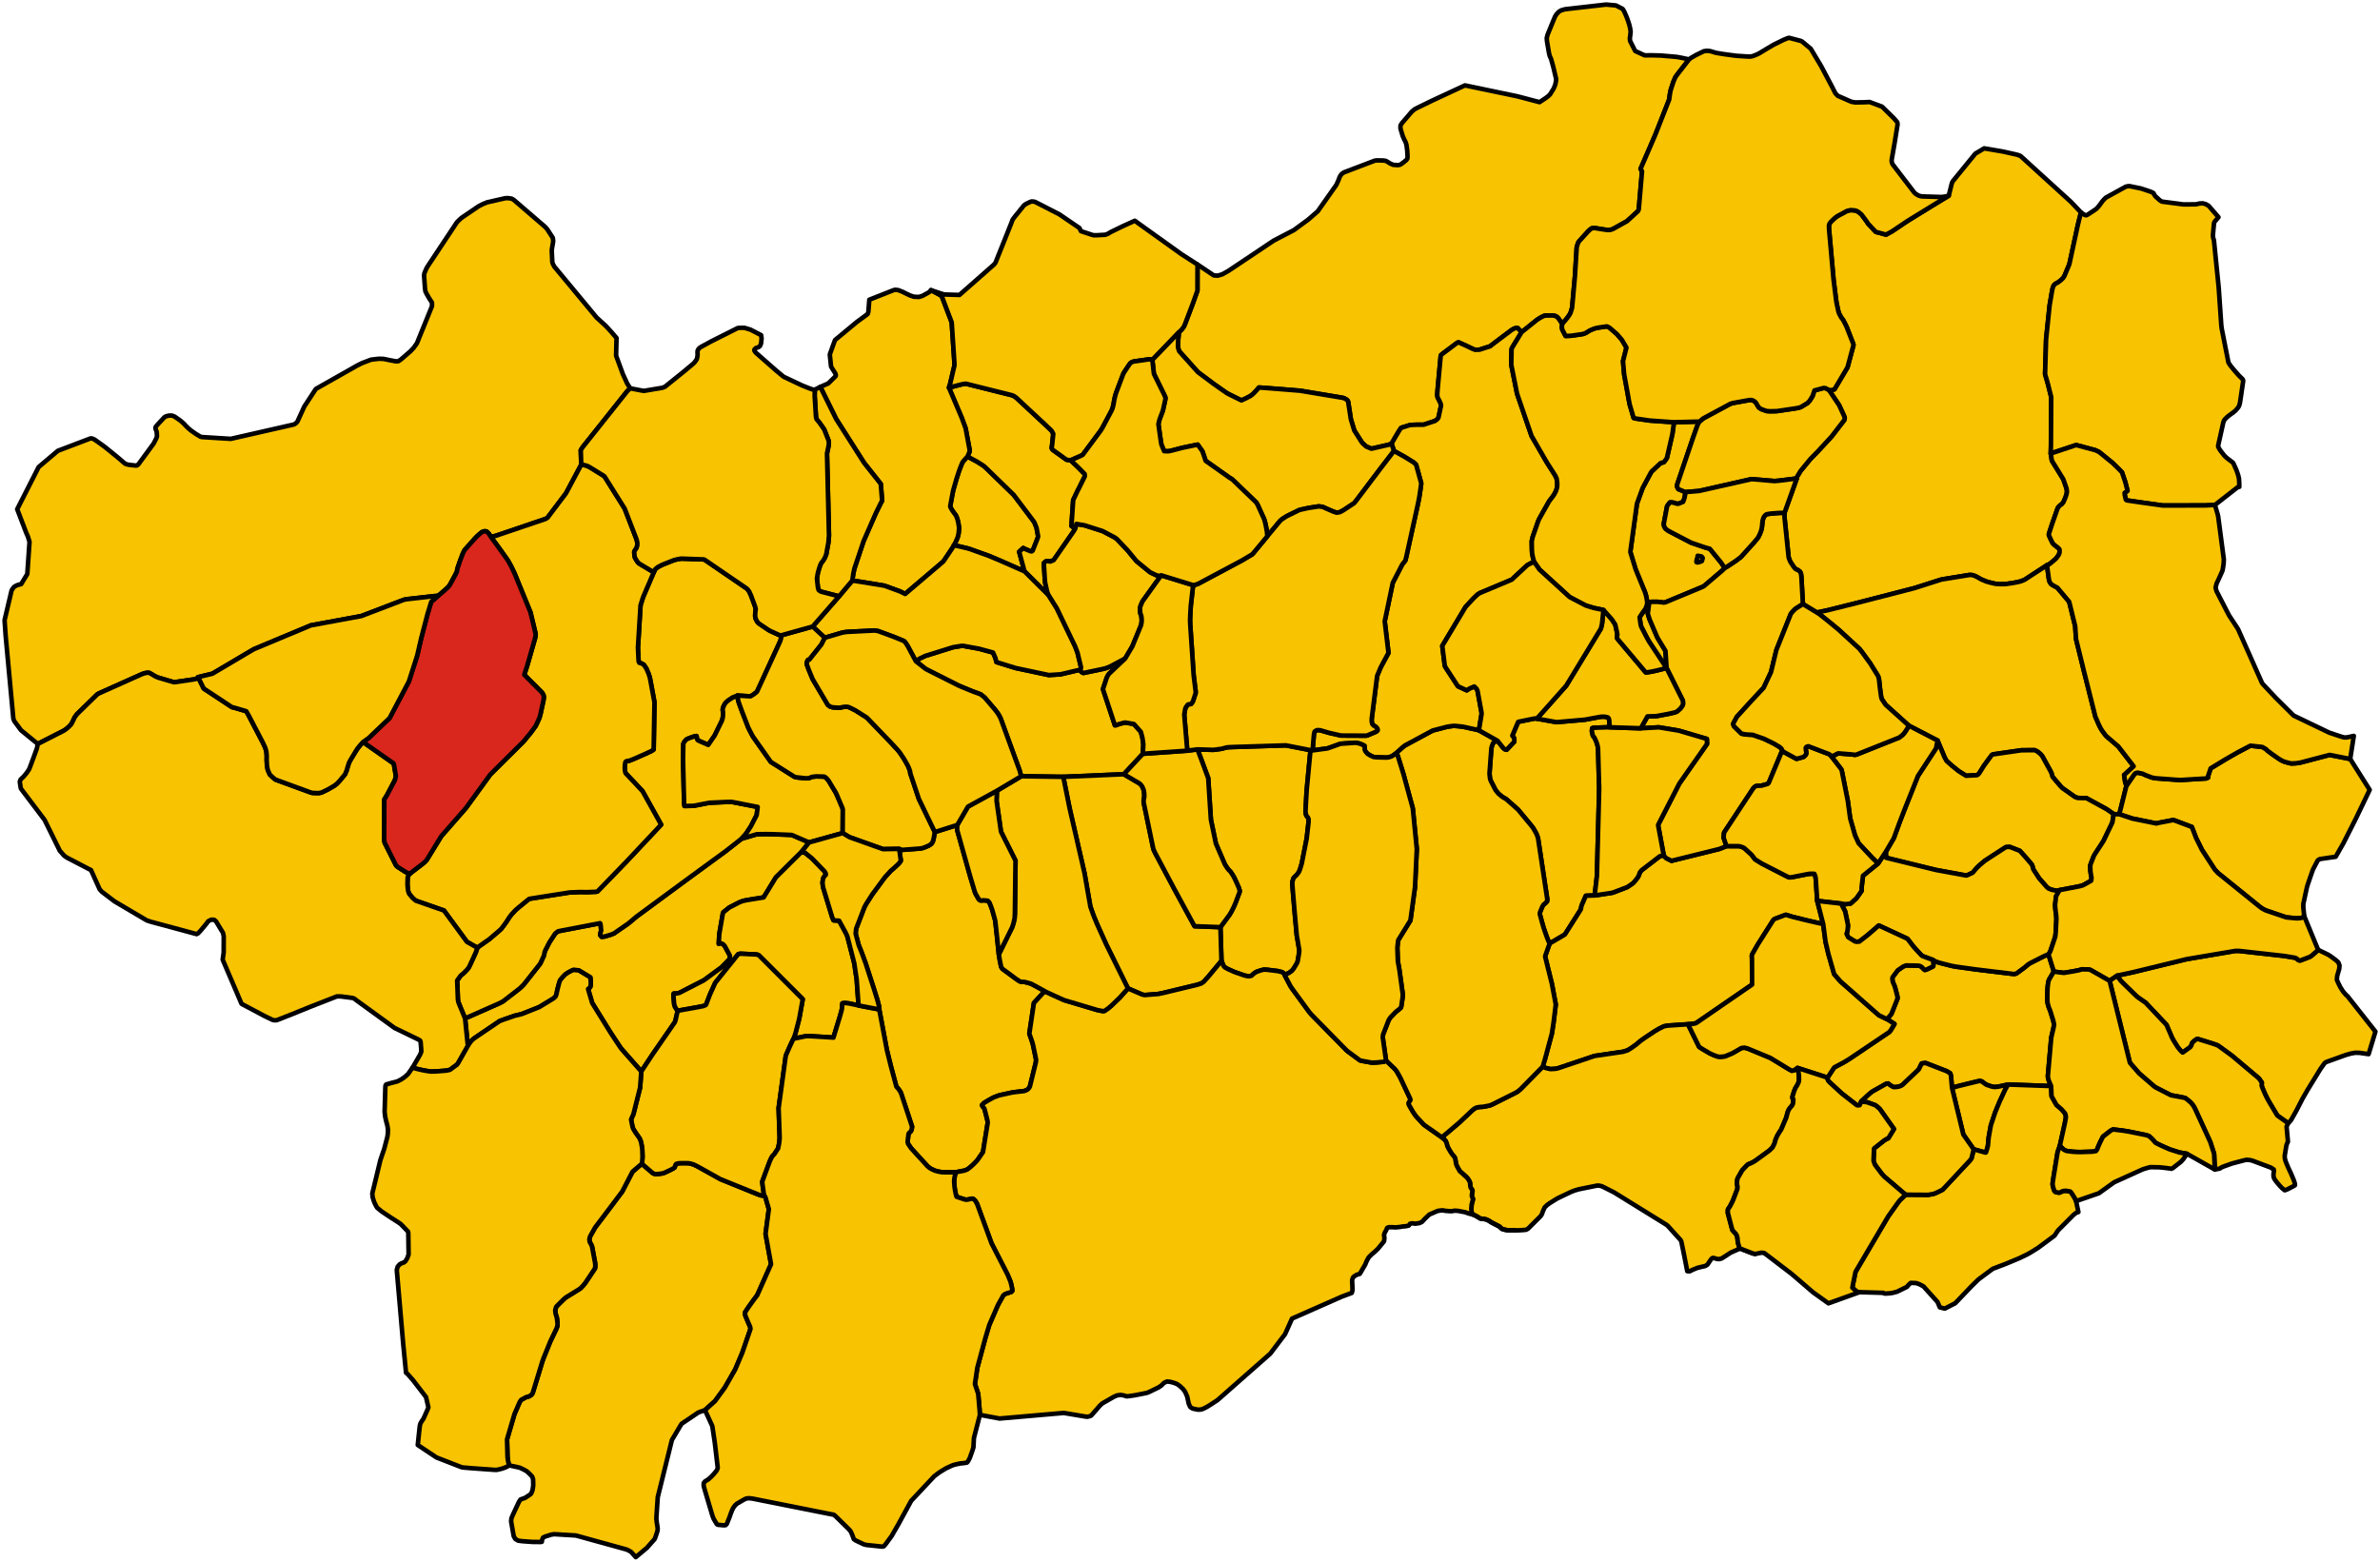 <svg height="342.571" width="522" xmlns="http://www.w3.org/2000/svg"><path d="m263.705 164.335-1.168-4.295.894-.826.333.187 1.281.526.19.014.058.004.208-.157 1.043-2.63.155-.48-.358-1.917-.454-1.126-.207-.325-4.34-5.752-5.96-5.793-.643-.586-1.437-.91-2.096-1.126-.833.924-.154.198-.171.245-.513 1.294-.244.682-.524 1.619-.71 2.481-.328 1.69-.326 1.809.088.245.337.599.358.498.154.207.193.26.071.095.048.064.273.636.23.819.198 1.284-.088 1.12-.176.822-.346.85-.337.719-.21.31 1.31.272 1.04.248.905.216 4.314 1.543 2.403 1.001 5.539 2.442zM408.65 146.946l-1.547-.656-.268-.49.02-.524 3.425-10.1.858-2.428.27-.688.166-.303.166-.28-5.706.135.056.494-.287 2.083-1.208 5.283-.5.715-.19.215-.431.102-.237.057-1.962 1.835-.195.28-1.805 3.37-1.251 3.447-1.432 10.431.003.218 1.149 3.752 1.77 4.342.22.502.23.709.159.662.111.657.051.54-.109.497-.263.711-.448.608-.132.18-.721 1.1.235 1.71.143.409 1.12 2.17.176.338.455.792 3.785 5.72-.242-3.763-1.762-2.9-1.722-4.014-.398-1.252.337-2.56.535-.034h1.357l.82.092.488.08.422-.108 7.756-3.225.31-.13.297-.158 3.952-3.364.364-.336.219-.268-.562-.891-.373-.5-2.307-2.827-.408-.122-.537-.144-3.124-1.058-4.308-2.238-.849-.462-.543-.443-.262-.514-.084-.451.742-3.933.598-.793.312-.03.554.085.48.162.448.087 1.104-.437.197-.48.161-.55.043-.245.08-.458.028-.413zM289.664 204.347l.1-2.086-.2-1.426-.342-1.292-1.481-1.672-.049-.034-.035-.023-1.857-.32-.392.072-1.034.287-.588.23-.258.017-2.615-7.909.027-.118.746-2.246.19-.452.12-.208.245-.364 3.55-3.364-3.563 1.88-.817.289-.748.18-3.874.805-.199.028-.297-.153-.233-.207-.266-.33-4.19.987-.675.044-1.885.119-7.29-1.545-4.2-1.299-.225-.878-.531-1.219-3.033-.829-3.487-.636-.4.003-.737.116-1.014.163-.132.03-6.06 1.896-1.094.518-.516.311-.451.34 2.194 1.717 7.284 3.672 2.881 1.186 1.848.683.514.401.395.333 2.266 2.653.593.787.328.54.301.6 4.156 11.4.344 1.252 9.225.133 13.292-.573 4.17-4.49zM479.433 276.904l9.43.338-.498-1.188-.155-.527-.06-.458.746-8.446.501-2.168.13-.696-.189-.88-.524-1.693-.185-.58-.254-.579-.248-.855-.08-.582-.012-.836.02-1 .023-.83.054-.65.132-.966.215-.522.99-1.668-1.184-3.779-.88.355-2.672 1.347-.471.243-.482.308-.73.623-1.798 1.329-.46.118-.36-.03-8.133-.985-4.373-.608-.883-.168-2.573-.654-.879-.286-.663-.363.09.49.027.576-.025.283-.098.107-1.45.683-.327.058-.268-.225-.34-.372-.314-.224-.471-.122-2.664-.051-.24.086-.413.16-1.207.825-.993 1.33-.155.213-.043.254.08.664.215.556.188.391.155.486.456 1.759.067.493-1.246 3.151-.176.368-.903 1.056 1.638 1.049-.02.057-.011.028-.777 1.284-.345.423-8.693 5.858-1.208.743-2.161 1.149-1.464 2.237-.016.141.016.241.146.304.388.406 2.594 2.388 3.277 2.553.259.055.374-.048.368-.812.098-.102.872-.82.392-.366.52-.461.458-.355.159-.112 2.971-1.67.41-.06.41.341.701.43.366.02.176-.01.517-.063.443-.123.381-.178.18-.131.223-.206 3.313-3.148.649-1.314.834-.122 4.671 1.814.752.46.155.483.24 2.7 1.425-.393 1.967-.484 2.067-.504.702-.14.453.158.44.358.51.339 1.154.388.623.102.802-.077 2.161-.47zM141.616 268.443l.31-.514.437-.576.533-.508 5.698-3.866 1.04-.384 2.303-.793 1.458-.347.685-.264 3.206-1.279 3.144-1.913.436-.417.182-.475.105-.538.18-.775.366-1.387.206-.458.57-.673.573-.573.653-.422.498-.259.348-.173.205-.08 1.153.085.33.19 2.237 1.347.089.774.01.406.006.489-.13.48-.465.417.906 3.062 3.97 6.415 2.061 3.123.4.556 4.337 4.922 2.39-3.622 4.984-7.21.126-.374.479-2.107-.302-.393-.3-.505-.165-.543-.144-1.645-.011-.488.06-.202h.498l.73-.147 5.355-2.744 3.922-2.876 1.639-1.68.091-.108.027-.1.027-.13.036-.213-.013-.294-.05-.135-1.097-2.034-.402-.403-.397-.161-.23-.024-.266.135.105-2.086.812-4.692.16-.186.27-.224.957-.764 2.25-1.159.757-.282.805-.178 3.724-.603 2.688-4.394 3.937-3.916 1.596-1.572 1.758-2.183-3.444-1.487-.42-.161-3.625-.14-1.017-.03-1.103-.01-1.86.025-3.365.995-3.396 2.663-8.859 6.481-10.78 7.941-1.767 1.484-3.163 2.195-.756.3-1.334.391-.632.057-.29-.34.035-.508.164-.498-.111-1.222-.066-.322-.061-.098-9.17 1.763-.346.232-.35.303-1.211 1.842-.074.125-.901 1.776-.127.344-.124.698-.724 1.572-.124.244-3.516 4.465-.48.5-.563.52-3.586 2.766-.741.395-6.788 2.998-.789.344.618 6.047z" transform="translate(-39 -39)" style="stroke-width:1;stroke-miterlimit:4;stroke-dasharray:none;stroke:#000;stroke-opacity:1;stroke-linejoin:round;fill:#f8c300;fill-opacity:1"/><path d="m182.39 164.53-2.207 5.132-.238.63-.46 1.476-.572 9.33.153 2.993.142.297.468.13.53.3.547.799.324.751.224.554.223.713.16.808.855 4.606-.174 10.352-.184.14-.295.195-1.435.67-2.494 1.094-.528.21-.385.153-.673.105-.196.17-.11.538-.047.766.029.47.113.574.086.157 3.669 3.892 4.09 7.36-7.657 8.151-1.1 1.133-5.213 5.375-.31.066-2.092.08-1.398-.026-2.274.09-4.847.76-4.062.646-2.285 1.863-.718.623-.84.904-.524.684-.56.879-.515.736-.682.9-.54.49-2.115 1.8-2.555 1.788-.355 1.062-1.353 2.953-.156.316-.318.437-.394.416-.516.507-.603.498-.754 1.06.162 4.193.088.504.213.542 1.266 3.07.79-.343 6.787-2.998.74-.395 3.587-2.766.562-.52.48-.5 3.517-4.465.123-.244.725-1.572.124-.698.127-.344.901-1.776.074-.125 1.21-1.842.351-.303.347-.232 9.169-1.763.06.098.067.322.111 1.222-.164.498-.035.507.29.34.632-.056 1.334-.39.756-.301 3.163-2.195 1.766-1.484 10.781-7.94 8.86-6.482 3.395-2.663.687-.745.383-.468.998-1.524 1.265-2.46.223-1.777-5.656-1.105-.851.002-.798.03-3.343.155-3.401.673-2.002.036-.09-.61-.23-9.589.066-3.457.112-.243.238-.353.332-.355.576-.267 1.142-.398.485-.076.053.235.05.375.136.285.297.164 2.041.882 1.42-2.075 1.57-3.22.196-.67.043-.443.008-.665v-.277l-.031-.064-.033-.14-.004-.194.035-.254.126-.374.168-.347.057-.117.14-.25.155-.175.305-.296.427-.321.764-.489 1.071-.443 2.83.165.243-.136.366-.22.508-.382.328-.279 4.366-9.505.252-.548.492-1.088.174-.616.063-.614-.306-.01-.22-.072-1.829-.835-.434-.231-2.173-1.463-.331-.363-.332-.628-.132-.598.04-.866.095-.69-.142-.55-.25-.683-.646-1.751-.009-.018-.394-.862-.448-.572-.717-.501-8.46-5.784-.309-.17-4.514-.158-.406-.014-.656.091-.93.217-2.598 1.026-.97.5-.589.473-.33.684zM430.379 151.518l.011 1.006.906 8.749.21.567.2.45.755 1.135.347.382.533.25.44.317.22.443.088.7.335 5.985 3.064 1.856 2.279-.473 6.767-1.69 12.411-3.202 5.744-1.834.246-.057 6.035-.984.529.02.532.157.378.17.48.252.641.373 1.101.465.668.196 1.333.309.754.064 1.182.017.458-.042.55-.08.734-.105.528-.096.686-.129.743-.188.8-.336 4.89-3.182.45-.19.193-.12 1.028-.852.33-.305.392-.524.224-.344.152-.468.003-.57-.067-.164-.12-.146-.363-.306-.298-.225-.327-.266-.347-.354-.515-1.034-.244-.573-.086-.222.043-.295.725-2.206 1.099-3.125.165-.385.257-.273.142-.15.402-.278.358-.417.256-.587.182-.432.203-.58.138-.602-.013-.442-.083-.434-.529-1.522-.196-.521-2.479-4.018-.248-1.567.045-1.696.062-10.666-.089-.37-.664-2.632-.596-2.062.224-7.667.781-7.469.563-3.275.177-.703.218-.41.331-.299.538-.279.675-.522.435-.419.147-.232.164-.26.984-2.335.112-.325 1.856-8.568.667-2.694-2.162-2.286-10.997-10.014-.28-.173-.628-.208-2.863-.638-.408-.082-3.889-.658-1.95 1.161-4.915 6.028-.166.303-.129.42-.616 2.475-3.26 1.983-5.777 3.553-3.415 2.292-1.297.71-2.26-.606-1.703-1.832-.327-.518-1.06-1.413-.18-.174-.496-.41-.404-.234-.403-.123-.92-.073-.781.172-2.167 1.165-.477.356-.406.371-.505.497-.3.388-.134.42.02.859.997 11.107.61 4.84.428 2 .167.509.25.467.23.42.422.558.541 1.056.232.485 1.39 3.567.1.352-.123.455-1.192 4.445-2.812 4.743-.052.084-.31.081-.41.095-.307.006-.189-.039 2.239 3.342 1.026 2.231.214.526-.092.479-2.823 3.654-3.006 3.252-1.614 1.645-2.168 2.644-.79 1.308-.035.33-2.703 7.562zM236.217 225.21l.362 2.564-.078.184-.297.39-.333.33-.95.88-.541.449-1.323 1.46-2.74 3.715-1.35 2.12-.372.691-1.814 4.708-.065.496-.045.637.678 2.515.59 1.465.905 2.457 1.782 5.505.84 2.683.199.766.05.204.117.464.03.34-.018.2 1.674 8.91.882 3.56 1.2 4.463.529.595.431.68.219.624 2.267 6.884-.109.679-.19.375-.328.296-.165.239-.19 1.734.097.422.315.464.345.51 3.595 3.935.436.379.422.25.775.36.707.196.912.162 2.906.013 2.007-.39.627-.268.57-.442.598-.53.516-.518.453-.475 1.255-1.822 1.03-6.403-.04-.452-.244-.978-.274-1.065-.179-.662-.396-.456-.118-.292.459-.475 1.059-.635 1.025-.563 1.169-.438 1.02-.234 1.914-.417.853-.113.965-.109.807-.094.494-.199.376-.249.347-.49 1.322-5.36.052-.585-.66-3.187-.159-.61-.662-1.916 1.001-6.713 2.389-2.603-.936-.518-.558-.306-1.518-.81-1.127-.323-.489-.083-.487-.002-.39-.12-.737-.485-3.07-2.271-.254-.407-.295-1.418-.216-1.338-.429-4.127-.277-2.525-.086-.752-.68-2.434-.325-.887-.266-.636-.36-.398-.94-.092-.396.05-.356-.034-.299-.264-.72-1.262-.155-.414-.968-3.231-2.894-10.299.036-1.066-4.921 1.55-.279 1.494-.081.34-.176.425-.24.337-.276.198-.352.212-.423.175-.41.168-.328.129-.298.07-.361.066-3.93.298-.666-.22zM479.433 276.904l-2.161.469-.802.077-.623-.102-1.155-.388-.51-.34-.439-.357-.453-.158-.702.14-2.067.504-1.967.484-1.424.393 2.477 10.224 2.266 3.26 2.634.73.08-.064.02-.057.013-.042.057-.179.326-1.117.166-1.843.264-1.492.223-1.208.946-2.84.999-2.412 1.195-2.557.637-1.125zM372.716 111.882l3.33-2.674.478-.321.57-.328.666-.319.283-.01 1.347-.031.343.029.42.098.297.154.323.317.871 1.268.934-1.124.167-.203.207-.286.293-.417.261-.511.172-.58.127-.462.06-.613.568-6.325.392-6.352.312-.971.264-.364 1.9-2.088.464-.432.338-.254.47-.061.39.028 1.329.218 1.335.194.588-.04.574-.199 3.063-1.708 2.411-2.203.164-.392.718-8.352-.327-.518 3.25-7.515 3.025-7.692.156-1.157.145-.803.213-.663.414-1.272.436-1.014.455-.638 2.543-3.264-1.385-.3-.959-.189-.455-.068-3.444-.299-2.212-.055-.725.025-.567-.014-.41-.18-1.623-.743-.146-.239-.997-1.971-.069-.553.11-.814.07-.672-.088-.64-.185-.82-.257-.808-.31-.866-.468-1.092-.25-.478-.164-.262-.215-.137-1.298-.666-2.151-.191-9.014 1.028-.821.238-.543.322-.51.55-.337.554-1.587 3.867-.204.757.042.67.456 2.687.165.627.289.636.46 1.652.658 2.76-.045.454-.156.774-.35.853-.785 1.268-.4.39-.599.452-1.118.745-.198.127-4.835-1.276-11.52-2.405-7.23 3.361-3.213 1.562-.619.33-.597.506-2.128 2.477-.344.519-.022.683.334 1.135.17.538.308.713.294.57.206.597.179 1.339.072 1.293-.034.424-.246.347-.465.373-.54.423-.378.23-.512.075-.991-.07-.666-.298-.543-.349-.405-.222-.615-.082-1.297-.022-.494.057-6.751 2.573-.472.315-.333.425-.199.386-.134.391-.163.404-.39.837-3.36 4.774-.71 1.009-2.062 1.8-3.166 2.323-4.431 2.307-9.998 6.68-.646.36-.63.349-.971.296-.885-.047-.519-.342-3.064-2.057-.013 5.721-1.058 2.959-1.67 4.395-.254.57-.43.58-.652.649-.183 1.964-.022.66.009.717.252.801 4.114 4.595 3.413 2.55.764.538 2.126 1.487.56.307 2.675 1.317.618-.277.379-.178.512-.264.46-.239.563-.435.38-.39.427-.45.5-.592 1.19.076 7.812.622 9.383 1.563.433.15.417.252.27.26.082.304.296 1.89.277 1.825.754 2.48 1.663 2.61.198.232.76.68 1.14.478 3.807-.874.608-.23.786-1.368.975-1.631.355-.484 1.937-.602.393-.03 1.141-.046 1.012.01.483-.021 2.456-.818.504-.38.247-.34.26-1.194.303-1.412-.005-.247-.235-.596-.3-.59-.22-.442-.075-.552.109-1.42.65-7.023.066-.248.26-.223 3.275-2.457.297-.123 1.722.774 1.373.663.522.202 1.006-.02 2.335-.749.325-.265 2.166-1.641 2.16-1.617.46-.285.538-.205.353-.006.877.943zM320.716 252.805l.344-.101.646-.278.66-.484.394-.496.71-1.185.112-.267.039-.142.22-1.288.11-.697.02-.47-.556-3.221-.44-4.818-.445-5.259-.034-.547-.042-.664.019-.518.232-.735.298-.341.393-.355.503-.681.213-.516.402-1.309 1.083-5.519.406-3.545.004-.718-.178-.38-.222-.248-.171-.356-.1-.645.197-3.67.072-1.127.823-8.656-1.156-.242-4.228-.823-.487.01-11.158.353-.64.024-.621.048-.556.135-.578.164-1.27.18-.616.07-.746-.02-.74-.02-1.999-.065.719 1.889.151.4 1.49 4.02.589 9.117.936 4.483.156.75 1.847 4.283.171.373.418.634.386.504.389.38.37.552.333.547.305.606.283.624.51 1.149.206.626-.005.33-.936 2.49-.365.826-.31.618-.288.553-.341.555-1.976 2.688.23 7.394.45 1.11.313.334.61.341 1.468.659 2.227.78.881.181.633-.13.455-.444.579-.395.955-.336.722-.18.671.028 2.423.299.89.23.29.176.187.256.061.122z" transform="translate(-39 -39)" style="stroke-width:1;stroke-miterlimit:4;stroke-dasharray:none;stroke:#000;stroke-opacity:1;stroke-linejoin:round;fill:#f8c300;fill-opacity:1"/><path d="m502.596 217.588 1.227.029 1.559-6.233-.278-.867-.221-1.509 2.091-1.914-3.364-4.353-2.552-2.193-.275-.29-.695-.937-.337-.537-.442-.888-.298-.69-.238-.55-.207-.49-2.417-9.617-1.815-7.365-.183-2.811-1.315-5.365-2.593-3.092-.657-.344-.695-.419-.324-.466-.154-.439-.455-3.265-4.89 3.183-.8.336-.744.188-.686.128-.528.096-.733.106-.551.079-.458.042-1.182-.016-.754-.065-1.333-.31-.668-.195-1.1-.465-.641-.373-.48-.251-.38-.17-.531-.157-.53-.021-6.034.984-.246.057-5.744 1.834-12.41 3.203-6.768 1.689-2.279.473.535.339 1.28 1.014.81.646.715.588 1.472 1.218 4.535 4.175.504.64 1.846 2.535 1.732 2.797.192.65.201 1.863.274 2.014.125.475.192.29.668.99 1.217 1.093 3.904 3.51 6.272 3.249 1.538 3.683.418.77 1.191 1.07 1.499 1.2 1.601 1.006 2.347-.131.214-.072.36-.373.2-.344.809-1.29 1.713-2.334.245-.145 6.252-.904 2.338-.024.563-.003.533.251.35.26.423.364.365.424 1.83 3.339.243.526.144.598.281.372 1.435 1.691.181.188.29.3 2.766 1.953.596.215.547.015.775.018.534-.02 4.546 2.486 1.507 1.055z" transform="translate(-39 -39)" style="stroke-width:1;stroke-miterlimit:4;stroke-dasharray:none;stroke:#000;stroke-opacity:1;stroke-linejoin:round;fill:#f8c300;fill-opacity:1"/><path d="m502.596 217.588-1.507-1.055-4.546-2.486-.534.02-.775-.018-.547-.015-.596-.215-2.765-1.953-.29-.3-.182-.188-1.435-1.69-.281-.373-.144-.598-.243-.526-1.83-3.339-.365-.424-.423-.364-.35-.26-.533-.25-.563.002-2.338.024-6.252.904-.245.145-1.713 2.334-.808 1.29-.2.344-.361.373-.214.072-2.347.13-1.601-1.004-1.499-1.2-1.191-1.07-.418-.77-1.538-3.684-.337 1.706-3.968 6.067-3.048 7.647-1.031 2.677-1.215 3.322-1.747 2.982-.006.219.036.624.022.304.012.167 10.951 2.683 6.451 1.18.27.026 1.177-.548.221-.145.253-.328.513-.585.642-.634 1.17-.989 4.457-2.895.24-.115.762-.035 2.202.854.424.465.812.9 1.392 1.626.226.562.09.475 1.31 2.028 1.642 1.864.38.336.762.306 1.054.202.334-.04.31-.094 4.452-.861.625-.18.722-.382 1.13-.647.057-.448.008-.265-.057-.3-.09-.487-.086-.64-.03-1.235.175-.497.616-1.575.246-.416 1.871-2.865 1.942-4.055.29-1.817z" transform="translate(-39 -39)" style="stroke-width:1;stroke-miterlimit:4;stroke-dasharray:none;stroke:#000;stroke-opacity:1;stroke-linejoin:round;fill:#f8c300;fill-opacity:1"/><path d="m488.285 248.34.327-.494.142-.332.803-2.379.24-.768.087-.873.144-2.904-.055-.911-.098-.628-.068-.635-.048-.511-.019-.441.202-1.752.028-.141.754-1.313-.31.093-.333.04-1.054-.2-.761-.307-.38-.336-1.643-1.864-1.31-2.028-.09-.475-.226-.562-1.392-1.627-.812-.9-.424-.464-2.202-.854-.763.035-.239.115-4.457 2.895-1.17.99-.642.633-.513.585-.253.328-.22.145-1.178.548-.27-.025-6.45-1.181-10.952-2.683-.012-.167-.022-.304-.036-.624.006-.219-1.703 2.571-3.307 2.685-.295 2.471-.007.26-.008.594-1.118 1.601-1.284 1.175-.222.04-.972.098-.4-.053-.5-.08.884 1.71.547 2.581.08.581-.1 1.02-.116.479-.101.255.34.712.036.047 1.38.872.384.123.663-.04 1.932-1.504 2.34-2.027 6.283 2.906.97 1.267.462.581.483.54 1.069 1.148.285.249 2.307.86.663.364.879.286 2.573.654.883.168 4.373.608 8.133.986.36.03.46-.12 1.798-1.328.73-.623.482-.308.471-.243 2.672-1.347.88-.355zM388.754 235.42l.494-4.253.365-14.032.131-5.158-.242-8.63-.089-.7-.205-.693-.141-.364-.194-.437-.21-.414-.036-.04-.043-.049-.212-.234-.207-.873-.022-.205.005-.08.057-.509.066-.028.087-.035.12-.03.238-.019 2.773-.1h.132l.409-.003-.074-1.494-.114-.457-.221-.226-.584-.13-.54-.02-.494.038-3.407.627-6.205.542-4.326-.775-.406-.045-3.453.699-.234.069-1.284 3.02.066.08.025.03.198.243.152.286-.005.683-1.683 1.767-.425-.122-.4-.38-1.161-1.474-.507.174-.164.056-.295.265-.186.433-.043.136-.04.13-.05.16-.076.337-.385 5.193-.012.323.017.265.084.758.132.468 1.078 2.093.325.424.33.394.823.685.772.456.028.012.053.023 2.622 2.323 2.942 3.554.41.551.606 1.078.202.444.21.637 2.035 13.418-.056.449-.34.365-.422.343-.268.423-.54 1.31-.023.319.49 1.81.358 1.247.544 1.573.389 1.029.196.45.121.244.061.117 3.344-1.962 3.491-5.508.173-.839.935-2.159 1.935-.076zM408.65 146.946l3.007-.247 11.503-2.599 5.019.427.928-.074 3.975-.497.035-.33.79-1.308 2.168-2.644 1.614-1.645 3.006-3.252 2.823-3.654.092-.479-.214-.526-1.026-2.231-2.239-3.341-.386-.224-.356-.164-.36-.065-2.057.546-.146.42-.275.817-.602.976-.48.537-1.502.908-.492.15-.675.129-3.575.53-.499.074-1.424.03-.8-.04-1.22-.432-.506-.333-.363-.564-.292-.531-.441-.37-.474-.185-.436-.017-3.738.676-.527.168-5.941 3.199-.824.697-.166.28-.165.302-.27.688-.859 2.428-3.424 10.1-.02.525.267.49 1.546.655z" transform="translate(-39 -39)" style="stroke-width:1;stroke-miterlimit:4;stroke-dasharray:none;stroke:#000;stroke-opacity:1;stroke-linejoin:round;fill:#f8c300;fill-opacity:1"/><path d="m438.878 241.709-1.305-5.092-.326-4.85-.08-.517-.22-.567-.112-.007-.123-.007-.152-.006-.183-.006h-.013l-.579.027-.591.107-.152.03-1.638.321-1.45.29-.446.03-.036-.01-.023-.007-.313-.094-.81-.41-4.918-2.524-1.36-.843-.16-.115-.137-.197-.102-.14-.352-.468-.156-.169-.119-.129-1.297-1.185-.217-.181-.278-.125-.24-.099-.518-.15-2.808-.016-1.557.627-10.49 2.595-.238-.108-.93-.472-.537-.55-.387.007-.485.127-3.996 3.066-.396.507-.178.545-.233.48-.62.789-.42.496-1.275.876-3.182 1.216-.263.058-2.663.407-1.06.154-1.935.076-.935 2.16-.173.838-3.491 5.508-3.344 1.962-.832 2.334-.139.415-.002.182 1.468 5.918.85 4.528-.485 3.97-.367 2.403-1.489 5.536-.525 1.74.06.04.218.096.337.13.541.137.588.124 1.072-.066.584-.129 7.966-2.686 6.245-.918 1.026-.325.875-.545.961-.694 1.023-.848.875-.622 2.144-1.427 1.045-.613 1.04-.512.82-.155 4.45-.297 1.1-.09.66-.146 12.207-8.398.087-.06-.01-3.29-.007-2.207-.011-.312-.02-.53.025-.206 1.276-2.252 3.367-5.301.065-.068.125-.13.03-.022.12-.086 2.436-.917 1.448.447 3.039.754 2.173.505 1.543.338z" transform="translate(-39 -39)" style="stroke-width:1;stroke-miterlimit:4;stroke-dasharray:none;stroke:#000;stroke-opacity:1;stroke-linejoin:round;fill:#f8c300;fill-opacity:1"/><path d="m423.955 314.067-.595-.147-2.215-.862-.283-.113-.192-.085-.182-.186-.311-1.077-.06-.44-.039-.53-.139-.586-.295-.483-.405-.4-.305-.395-.97-3.691.004-.748.182-.303.027-.039.082-.116.12-.155.653-1.241.909-2.347.117-.343.027-.49-.089-.398-.03-.406.063-.748.13-.344.955-1.67.368-.395.68-.712.277-.228.472-.173.633-.323.522-.32 2.298-1.67.746-.554.652-.635.43-.86.266-.924.339-.765.439-.76.428-.637 1.111-2.603.331-1.248.271-.599.38-.477.316-.364.17-.356.04-.342.054-.643-.078-.104-.113-.122-.023-.306.395-1.278.282-.67.394-.624.306-.653.048-.345.03-.221-.022-.67-.052-.665-.261-1.22-.818.544-.432.077-.544-.285-4.17-2.537-4.888-2.024-.754-.217-.696.077-.987.576-1.028.583-1.607.675-.603.057-.485.044-.653-.1-.326-.129-.577-.227-.638-.295-1.635-.96-.723-.459-.303-.595-2.151-4.383-4.45.297-.82.155-1.04.512-1.045.613-2.144 1.427-.875.622-1.023.848-.96.694-.876.545-1.026.324-6.245.919-7.966 2.686-.584.129-1.072.066-.588-.124-.541-.137-.337-.13-.219-.096-.059-.04-4.898 4.97-.606.5-.667.365-4.884 2.445-.472.197-.77.167-.835.151-.715.043-.665.124-.47.238-.538.44-2.793 2.636-3.8 3.22.172.198.416.31.252.319.215.508.133.556.263.543.405.693.392.587.437.51.23.378.086.54.074.446.045.275.166.415.23.431.424.734.488.415.453.415.542.478.366.447.302.524.107.374.008.424.104.534.276.354.14.383-.107.458-.058.655.183.39.085.226-.075.357-.11.378-.12.473-.023.325-.013.235-.016.106-.026.112.024.383.016.235.045.223.11.533.264.09.49.22.676.394.385.234.61.07.629.113.59.271.558.367.609.318.71.363.43.222.585.536.365.123.806.173.603.036 1.143.003h.005l.872-.023.872-.057.673-.069.407-.249 2.715-2.71.232-.318.157-.374.123-.35.135-.32.27-.587.553-.528.532-.375.625-.4 1.107-.679 2.985-1.42.756-.29.904-.27 3.899-.788.45-.038.594.12.377.157 2.453 1.24 11.476 7.1.28.231.495.545 2.317 2.567.163.32.576 2.81.731 3.707.502.033.71-.36.99-.4.897-.222.465-.102.383-.089.425-.27.074-.053.008-.012.508-.777.41-.55.283-.127.68.176.185.074.185.008.335.012.507-.144.717-.448 1.272-.831 2.059-.903.19.085.284.112 1.008.392 1.207.471.6.141zM272.203 209.409l1.393 6.91 3.276 14.269 1.28 7.3.641 1.806.23.584.617 1.488 1.962 4.35 4.084 8.284.71 1.421 3.119 1.348.526.112 3.003-.238.326-.067.12-.024.633-.13 7.377-1.777.918-.293.067-.02.48-.334.597-.642.419-.462 2.92-3.52-.23-7.394-5.672-.208-4.426-8.144-4.217-7.93-.32-.688-.1-.334-.013-.04-2.09-10.045.01-.642.12-.415.015-.418-.016-.476-.09-.64-.083-.226-.022-.06-.05-.134-.185-.426-.296-.406-.3-.288-.124-.074-3.317-1.95-13.292.573zM429.885 203.656l-.02-.188-.151-.245-.376-.347-1.258-.755-2.185-1.064-2.494-.87-1.457-.07-.984-.182-1.673-1.655-.039-.107-.072-.203-.022-.247.136-.267.655-1.206 3.235-3.552 2.637-2.822 1.617-3.447 1.176-4.84 3.17-7.93.27-.351.376-.395.34-.347.396-.254 1.262-.81-.335-5.986-.088-.699-.22-.443-.44-.317-.533-.25-.347-.382-.754-1.135-.202-.45-.21-.567-.905-8.75-.011-1.005-.565-.014-.547.009-1.832.137-.851.132-.269.105-.231.227-.225.286-.14.362-.14.49-.06.573-.055.595-.08.52-.138.514-.23.604-.347.73-.06.083-.233.328-.605.722-2.597 2.876-.422.448-1.062.795-1.75 1.172-.681.389-.219.268-.364.336-3.952 3.364-.297.159-.31.129-7.756 3.225-.422.107-.489-.08-.819-.09h-1.358l-.534.032-.337 2.56.398 1.253 1.722 4.013 1.762 2.9.242 3.763 3.573 7.16.032.44-.01.43-.206.363-.333.459-.693.636-.28.14-.35.124-1.305.3-2.662.498-1.957.06-1.464 2.61 3.95-.218 4.341.719 6.193 1.828.043 1.1-6.07 8.676-4.633 9.027-.027.124 1.244 6.677.538.55.93.471.236.108 10.491-2.595 1.557-.627-.637-1.879.116-1.09 6.404-9.716.306-.311.315-.176.445-.067.675-.005 1.397-.395.226-.174 2.974-7.131z" transform="translate(-39 -39)" style="stroke-width:1;stroke-miterlimit:4;stroke-dasharray:none;stroke:#000;stroke-opacity:1;stroke-linejoin:round;fill:#f8c300;fill-opacity:1"/><path d="m335.464 322.632.066-.164.108-.467-.008-.437-.006-.322-.044-.735-.025-.712.217-.605.42-.337.406-.223.016-.008.632-.19.04-.071 1.162-2 .291-.712.447-.827.655-.66.715-.597.644-.619.52-.628.464-.568.378-.466.08-.702-.09-.74.178-.468.295-.518.224-.522.093-.035.297-.108.797.014.662.034.824-.075.771-.131.725-.062.56-.128.268-.394.493-.103.692.086.932-.147.545-.275.568-.623.46-.439.57-.54.64-.265.644-.29.57-.234.619-.087.474-.033.476.097.733.062.698.034.712-.124.716.05.881.172.676.117.79.297.742.169.265.089.49.22.675.394.243.148.142.086.61.07.629.113.59.271.558.366.61.319.709.363.431.222.123.112.461.424.365.123.806.173.604.036 1.148-.003-1.143-.003-.603-.035-.806-.174-.365-.123-.584-.536-.432-.222-.71-.363-.608-.318-.557-.367-.591-.271-.629-.112-.61-.071-.385-.234-.675-.394-.49-.22-.266-.09-.11-.533-.044-.223-.016-.235-.024-.383.026-.112.016-.106.013-.235.023-.325.12-.473.11-.378.075-.357-.085-.226-.183-.39.058-.655.108-.458-.141-.383-.276-.354-.104-.534-.008-.424-.106-.374-.303-.524-.366-.447-.542-.478-.453-.415-.488-.415-.424-.734-.23-.43-.166-.416-.045-.275-.074-.446-.086-.54-.23-.378-.437-.51-.392-.587-.405-.693-.263-.542-.133-.557-.215-.508-.252-.32-.416-.31-.173-.196-3.848-2.705-.156-.14-1.307-1.402-.38-.412-.656-.96-.824-1.431-.04-.112-.078-.245.076-.29.314-.442.002-.235-2.138-4.55-.298-.571-.594-1.036-.405-.489-1.914-1.845-.47.28-.316.041-1.545.136-.808.016-2.283-.41-.296-.088-2.788-2.053-.442-.438-7.352-7.49-.515-.585-3.743-5.123-.416-.622-1.305-2.481-.06-.122-.187-.256-.291-.176-.89-.23-2.423-.299-.67-.027-.723.179-.955.336-.579.395-.455.444-.633.13-.88-.182-2.228-.779-1.467-.659-.611-.34-.312-.336-.45-1.11-2.921 3.521-.419.462-.597.642-.48.333-.067.022-.918.293-7.377 1.775-.633.13-.12.026-.326.066-3.003.238-.526-.112-3.119-1.348-1.8 2.015-1.822 1.751-.744.628-.786.546-.358.037-1.07-.201-.307-.082-7.158-2.139-3.89-1.771-.311-.185-2.389 2.603-1 6.713.661 1.917.16.609.66 3.187-.053.584-1.322 5.361-.347.49-.376.25-.494.198-.807.094-.965.11-.853.112-1.914.417-1.02.234-1.169.438-1.025.563-1.06.635-.458.475.118.292.396.456.179.662.275 1.065.243.978.04.452-1.03 6.403-1.255 1.822-.453.475-.516.517-.598.531-.57.442-.627.267-2.007.391-.258 1.324-.056.678.083 1.135.11.786.25 1.195.104.245 1.546.52.56.14.641-.108.618-.143.288.053.437.402.401.692 3.162 8.643 3.55 6.928.617 1.499.191.726.19.961.001.262v.068l-.194.227-.78.24-.61.22-.373.29-1.19 2.14-1.885 4.337-.874 2.909-1.752 6.489-.531 3.572.719 2.157.302 3.472.077 1.146 4.317.807 14.088-1.225 4.778.8.395.038.568-.135.28-.136 1.838-2.11.425-.41.213-.169 2.462-1.41.695-.31.773-.115.766.124.583.194.712-.074 1.132-.17 2.586-.512.58-.236 2.016-.984.565-.382.614-.607.202-.092.446-.203.699.073.8.213.653.245.576.389.763.69.492.667.461 1.074.13.621.18.862.344.764.533.342 1.156.241.626-.03.085-.02.218-.057.48-.21.609-.318.653-.402 1.576-1.026.65-.561 10.97-9.667 3.25-4.291 1.52-3.397 10.937-4.824 2.15-.797zM82.45 187.536l3.129-.753 9.074-5.364 12.53-5.239 11.04-2.036 9.31-3.555.549-.132 6.255-.704.777-.06 1.402-1.189.85-.786.347-.497 1.209-2.231.296-.62.102-.626.587-1.716.613-1.61.364-.733 1.499-1.685.698-.783.516-.548.598-.533.496-.412.543-.19.016-.007.448.048.518.482.417.673.966-.154 2.426-.819 8.697-2.949.4-.286 4.029-5.336 3.37-6.326-.042-.34-.037-.794-.06-1.97.38-.616 9.82-12.336.64-.621-.661-1.05-.95-2.073-1.486-4.049.096-3.87-1.266-1.47-1.112-1.197-1.987-1.813-9.268-11.165-.333-.604-.121-.397-.122-2.57.075-.572.145-.798.096-.685-.082-.693-1.224-1.895-.515-.564-6.825-5.872-.485-.277-.774-.11-.583.02-.528.113-3.492.792-1.01.42-.89.469-3.708 2.522-.645.593-.223.235-.156.163-6.455 9.73-.22.395-.445 1.053-.064.496.207 2.843.098.645.322.622.395.696.367.574.343.521.014.788-3.311 8.147-.393.55-.33.462-.647.693-2.098 1.819-.584.409-.179.012-.356.025-1.425-.27-1.314-.273-1.02-.027-1.702.196-1.994.757-.535.266-.546.273-9.046 5.128-2.532 3.856-1.51 3.305-.113.15-.293.267-.162.116-.221.106-13.835 3.15-6.059-.377-.29-.028-.242-.046-.203-.113-.86-.524-1.08-.755-.602-.513-.308-.298-.326-.333-.267-.3-.772-.69-1.235-.863-.393-.184-.218-.067-.043-.014-.3-.01-.377.016-.351.08-.374.116-.277.19-1.539 1.66-.194.24-.142.18-.06.16.005.207.114.309.089.227.072.286.019.265.034.61-.064.25-.105.244-.554 1.092-3.207 4.376-.12.156-.132.128-.196.146-.105.02-.188.011-1.098-.117-.242-.03-.319-.05-.403-.112-.238-.1-.162-.125-.085-.071-.373-.317-.653-.566-.821-.677-.746-.61-1.558-1.259-.589-.437-1.751-1.242-.322-.144-.303-.104-.276.02-7.122 2.706-4.222 3.564-4.7 9.246 1.983 5.19.351.785.103.326.265.858-.49 7.059-1.344 2.215-.321.079-.473.125-.4.187-.237.148-.071.058-.154.125-.434.648-.111.456-1.438 6.09.235 3.43 1.692 18.189.22.54 1.47 1.985 3.671 3.001 5.736-2.928.553-.386.58-.51.496-.538.39-.764.323-.691.487-.673.698-.69 3.692-3.601.15-.128.312-.18 9.51-4.257.594-.186.234-.048.276-.03.264-.014.243.076.447.253.716.428.363.173.327.139 3.459 1.02.228-.018 4.338-.633.192-.057.267-.113.15-.128.136-.168zM467.83 324.882l3.565-3.726 1.534-1.501 3.155-2.34 2.8-1.061 3.025-1.26 1.657-.802.685-.376.178-.108.367-.224 1.213-.76.677-.499 2.919-2.163.767-1.147 3.36-3.366.467-.4.413-.207.24-.066-.51-2.397-.117-.292-.104-.257-.132-.228-.594-.95-.239-.281-.077-.091-.195-.042-.034-.008-.577-.102-.194-.017-.43.03-.135.022-.241.082-.202.112-.235.109-.152.05-.126.01-.626-.115-.127-.063-.131-.112-.05-.044-.063-.118-.112-.33-.126-.382-.032-.143-.073-.354-.031-.222.061-.585 1.043-6.413.482-1.378.889-4.01.186-.838.266-1.41-.104-.706-.222-.332-.31-.36-.393-.43-1.051-.914-1.067-1.896-.104-2.23-9.43-.337-.637 1.125-1.195 2.557-.999 2.412-.946 2.84-.223 1.208-.264 1.492-.166 1.843-.326 1.117-.057.179-.014.042-.018.057-.08.064-2.635-.73-.084.446-.4 1.587-.32.408-5.357 5.738-.65.688-.95.472-.712.325-.339.12-1.154.207-4.948-.033-.6.568-.334.324-.392.383-.316.405-2.182 3.067-7.176 12.183-.591 2.9-.102.566.855.769.349.194.363.023 5.249.148.142.13.342.034.447-.03.47-.031.178-.021.533-.091.902-.245 2.185-1.075.2-.28.161-.178.324-.29.122-.107 1.18.045.086.029.642.225.872.46.237.258 2.855 3.18.495 1.17 1.103.273 2.273-1.172zM263.705 164.335l5.315 5.272-.203-.402-.162-.462-.424-1.939-.075-.793-.215-3.462.155-.162.3-.254.305-.077.643.128.758-.31 4.366-6.303.255-.417.09-.243-.573-.353-.245-.183.386-5.682.958-2.022.26-.488 1.337-2.712-.046-.505-1.587-1.614-1.482-1.382-.897-.122-2.784-2.001-.317-.24-.16-.327.101-.727.187-1.768.063-.62-.342-.634-.308-.323-1.447-1.37-6.01-5.593-.455-.325-.165-.082-.011-.006-.234-.115-10.203-2.552-.657.08-3.056.784 2.817 6.636.844 2.29.887 4.77-.05.438-.42.98 2.096 1.125 1.437.911.643.586 5.96 5.793 4.34 5.752.207.325.454 1.126.358 1.917-.155.48-1.043 2.63-.208.157-.059-.004-.189-.014-1.281-.526-.333-.187-.894.826 1.168 4.295zM450.913 228.416l1.703-2.57 1.747-2.983 1.215-3.322 1.031-2.677 3.048-7.647 3.968-6.067.337-1.706-6.272-3.25-.44.726-.247.393-.356.506-.375.412-.696.547-9.396 3.749-.38.059-.312-.05-.183-.03-3.158-.254-1.433.742 2.118 2.743.11.274 1.345 6.765.507 3.752 1.047 3.685.152.345.663 1.431 2.97 3.177 1.287 1.25z" transform="translate(-39 -39)" style="stroke-width:1;stroke-miterlimit:4;stroke-dasharray:none;stroke:#000;stroke-opacity:1;stroke-linejoin:round;fill:#f8c300;fill-opacity:1"/><path d="m251.204 139.143.42-.98.05-.437-.887-4.772-.844-2.289-2.817-6.636.26-.788.823-3.514.135-.58-.013-.583-.594-8.856-2.18-5.75-.107-.07-.324-.215-1.055-.565-.9-.463-.175.298-.36.231-1.31.724-.79.247-1.125-.058-.784-.265-.904-.427-.786-.395-.927-.362-.703-.073-.368.103-5.278 2.083-.059.802-.068.89-.084.979-.137.439-.185.15-2.202 1.616-4.751 3.938-.124.262-.942 2.605-.11.338.272 2.648.262.424.367.592.305.47.127.415-.043.183-1.22 1.21-.398.393-1.754.769 3.466 7.02 6.123 9.62 3.67 4.64.293 3.689-.249.435-.782 1.589-.388.797-2.636 6.022-2.006 5.983-.236 1.041-.245 1.648 1.905.281 5.134.839 3.45 1.26 1.11.557 8.029-6.833.157-.14.223-.198 1.954-2.915.215-.358.09-.237.21-.311.337-.72.346-.849.176-.822.088-1.12-.199-1.284-.23-.82-.272-.635-.048-.064-.07-.095-.194-.26-.154-.207-.358-.498-.337-.599-.088-.245.326-1.808.327-1.69.711-2.482.524-1.619.244-.682.513-1.294.17-.245.155-.198.833-.924zM378.876 245.964l-.06-.117-.122-.245-.196-.45-.389-1.028-.544-1.573-.358-1.248-.49-1.81.024-.318.539-1.31.268-.423.422-.343.34-.365.056-.449-2.034-13.418-.211-.637-.202-.444-.607-1.078-.41-.551-2.94-3.554-2.623-2.323-.053-.023-.028-.011-.772-.457-.823-.685-.33-.394-.325-.424-1.078-2.093-.132-.468-.084-.758-.017-.264.012-.324.385-5.193.076-.337.05-.16.04-.13.043-.136.186-.433.295-.265.164-.056.507-.174-4.155-2.336-3.397-.742-.358-.044-.184-.023-.783-.08-.776-.05-.774.104-.626.094-3.169.825-6.07 3.27-.532.405-1.143 1.034-.179.18-.029.042.01.02.303.68 1.214 3.897.234.86 1.824 6.693.88 8.918-.394 8.348-1.011 7.33-.234.357-2.43 3.943-.048.265-.15 1.377.104 2.974.34 1.9.748 5.394-.024.567-.296 2.012-.105.344-.403.355-.653.507-1.174 1.205-.421.602-1.242 3.191-.081.628.724 5.081 1.914 1.845.405.489.594 1.036.298.57 2.138 4.551-.002.235-.314.442-.076.29.078.245.04.112.824 1.432.657.959.379.412 1.307 1.403.156.139 3.848 2.705 3.801-3.22 2.793-2.637.537-.44.47-.238.666-.124.715-.043.835-.15.77-.168.472-.197 4.884-2.445.667-.366.606-.5 4.898-4.969.525-1.74 1.489-5.536.367-2.403.485-3.97-.85-4.528-1.468-5.918.002-.182.14-.415.831-2.334zM560 265.289l-6.159-7.81-.034-.028-.266-.22-.632-.727-.58-.904-.429-.848-.362-.813.064-.843.242-.821.218-.78.061-.701-.238-.656-.374-.36-.35-.287-.972-.72-.603-.38-2.16-1.042-.192.22-1.275 1.107-.384.235-1.984.757-.236.032-.352-.147-.057-.064-.128-.152-.367-.224-2.405-.409-9.964-1.114h-.81l-10.696 1.812-11.668 2.843-3.549.764.248.473.621.762.804.795 2.576 2.51.474.358 1.28.888.207.138 4.632 4.906.004.012.053.152 1.122 2.609.241.461.96 1.546.228.309.417.494.422.423.06.022.035.012 1.677-1.213.211-.356.146-.49.306-.329.4-.34.145-.103.193-.115.028-.012.184.002h.044l3.204.99 1.037.363.455.293 2.749 2.004 5.766 4.851.285.308.509.74-.003.033-.003.028-.014.175-.018.424.14.422.255.609.143.339.106.252.344.736.494.941.282.485 1.667 2.784 2.37 1.683.299-.266.005-.006.341-.405.005-.006 1.168-2.076 1.362-2.646 1.067-1.86 2.833-4.613.161-.229.115-.163.676-.947.393-.227 4.236-1.523 1.08-.309.994-.178.968.023 1.954.282L560 265.29zM552.926 224.064l2.768-5.47 3.044-6.334-4.275-6.771-4.523-.893-6.414 1.689-1.014.15-1.003.036-.584-.139-.854-.23-.597-.256-.681-.414-1.447-1.004-.956-.71-.392-.384-.812-.477-2.6-.287-2.868 1.506-1.637.935-1.082.628-3.14 1.91-.591 1.78.022.2.004.041-.104.05-.286.138-5.586.34-.234-.012-.83-.038-4.461-.33-.104-.019-.732-.139-1.441-.561-.07-.034-.51-.24-.736-.16-.283-.06-.276.015-.356.152-.23.263-1.673 2.45-1.559 6.232 2.85.947 5.323 1.081.38-.13 3.32-.63 4.03 1.513.946 2.447 1.263 2.548 2.82 4.35.727.779 9.129 7.375.522.381.78.42 3.637 1.238.896.3 2.244.216.687-.028.444-.094.28-.128.192-.138.093-.089-.19-1.81-.013-.618.018-.336.757-3.502.162-.572 1.005-2.927.18-.48.945-1.807.149-.255.449-.23 3.432-.494 1.646-2.88z" transform="translate(-39 -39)" style="stroke-width:1;stroke-miterlimit:4;stroke-dasharray:none;stroke:#000;stroke-opacity:1;stroke-linejoin:round;fill:#f8c300;fill-opacity:1"/><path d="m219.907 178.9 3.58-1.057.566-.136.721-.093 6.059-.307.779.13 3.348 1.238 2.016.82.398.198.296.376.39.61 1.814 3.373.45-.34.517-.311 1.093-.518 6.06-1.895.133-.03 1.013-.164.738-.116.4-.003 3.487.636 3.033.83.531 1.218.225.878 4.2 1.299 7.29 1.545 1.885-.119.676-.044 4.19-.986.156-.074.136-.245-.006-.311-.753-3.127-.2-.532-.305-.817-4.039-8.402-1.764-2.817-5.315-5.272-5.539-2.442-2.403-1.001-4.314-1.543-.904-.216-1.04-.248-1.312-.271-.089.237-.215.358-1.954 2.915-.223.198-.157.14-8.028 6.833-1.112-.558-3.45-1.26-5.133-.838-1.905-.281-2.903 3.45-5.788 6.634 2.671 2.459zM272.203 209.409l-9.225-.133-5.328 3.181-.076 2.233.953 6.648.087.245 3.115 6.207-.14 11.557-.06 1.102-.235 1.035-.275.872-2.946 5.983.216 1.338.295 1.418.255.407 3.069 2.27.737.485.39.121.487.002.488.083 1.128.323 1.518.81.558.306.936.518.31.185 3.89 1.771 7.159 2.139.307.082 1.07.2.358-.036.786-.546.744-.628 1.822-1.75 1.8-2.016-.71-1.421-4.084-8.284-1.962-4.35-.617-1.488-.23-.584-.642-1.805-1.28-7.301-3.275-14.269-1.393-6.91zM529.85 145.83l.047.004.246-.039-.02-.994-.052-.83-.181-.756-.344-1.008-.596-1.35-.2-.38-.677-.503-.488-.37-.268-.22-.465-.446-.845-1.089-.144-.198-.169-.31-.133-.245-.067-.191.042-.309 1.018-4.564.094-.407.148-.402.272-.334.464-.454.413-.33.431-.306.507-.378.401-.329.267-.292.382-.465.166-.308.13-.402.1-.508.675-4.596-.098-.303-.842-.83-.969-1.092-.856-1.042-.295-.431-.187-.321-.069-.335-1.396-7.066-.092-.682-.58-8.402-1.042-10.332-.179-.545-.042-.547.24-2.628.13-.325.852-.995-1.888-2.187-.323-.348-.659-.361-.61-.15-.717.045-.752.176-2.693.027-4.752-.62-.458-.276-1.003-.91-.253-.384-.164-.304-.516-.269-2.203-.738-2.495-.511-.383.012-.452.1-.362.194-4.016 2.214-.407.388-.347.388-.3.422-.492.661-.243.28-.237.269-.525.379-1.488.975-.152.067-.059.025-.129.013-.148-.02-.148-.07-.38-.24-.411-.289-.667 2.694-1.856 8.568-.113.325-.983 2.334-.164.26-.147.233-.435.419-.675.522-.538.28-.331.299-.218.409-.177.703-.563 3.275-.78 7.47-.225 7.666.596 2.062.664 2.633.088.37-.06 10.665-.046 1.696 5.345-1.782.276-.063 4.141 1.109.836.393 2.972 2.416 1.3 1.264.76.79.726 2.16.424 1.642.062.24-.285.217-.36.252.023.388.208.927.061.188.167.13.012.008 3.495.508 4.438.618 9.258-.016 2.151-.102 5.056-3.943z" transform="translate(-39 -39)" style="stroke-width:1;stroke-miterlimit:4;stroke-dasharray:none;stroke:#000;stroke-opacity:1;stroke-linejoin:round;fill:#f8c300;fill-opacity:1"/><path d="m554.463 205.489.795-5.065-1.446.318-.676.032-.813-.242-2.42-.803-7.822-3.754-.31-.29-3.627-3.605-2.773-2.945-.25-.32-5.261-11.833-1.964-2.986-2.75-5.317-.21-.765.227-.913.462-.977.49-1.073.348-.805.114-.643.133-.944.041-.843-1.244-9.434-.144-.598-.569-1.91-2.151.1-9.258.017-4.438-.618-3.495-.508-.012-.009-.167-.13-.061-.187-.208-.927-.024-.388.361-.252.286-.217-.063-.24-.424-1.642-.726-2.16-.76-.79-1.3-1.264-2.972-2.416-.836-.393-4.141-1.11-.276.064-5.345 1.782.248 1.568 2.479 4.017.196.52.529 1.523.083.434.013.442-.138.602-.203.58-.182.432-.256.587-.358.417-.402.277-.142.151-.257.273-.165.385-1.1 3.125-.724 2.206-.043.295.086.222.244.573.515 1.034.347.354.327.266.298.225.363.306.12.146.067.163-.003.571-.152.468-.224.344-.392.524-.33.306-1.028.85-.192.122-.45.189.455 3.265.154.44.324.465.695.42.657.343 2.593 3.092 1.315 5.365.183 2.81 1.815 7.366 2.417 9.616.207.491.238.55.298.69.442.888.337.537.695.937.275.29 2.552 2.193 3.364 4.353-2.091 1.914.221 1.51.277.866 1.673-2.45.231-.262.356-.152.276-.016.283.06.736.16.51.241.07.034 1.44.561.733.14.104.019 4.462.33.828.037.235.011 5.586-.339.286-.138.104-.05-.004-.04-.022-.2.59-1.78 3.14-1.911 1.083-.628 1.637-.935 2.868-1.506 2.6.287.812.477.392.383.956.71 1.447 1.005.68.414.598.257.854.23.584.138 1.003-.037 1.014-.15 6.414-1.688 4.523.893zM447.238 280.619l1.298.176 1.775.648.356.262.616.551 3.114 4.397-1.25 2.051-.24.07-.088.037-.598.376-2.131 1.69-.06.067-.01.036-.102 2.611.067.244.223.631 1.535 2.054.59.626 3.68 3.141.946.78 4.948.034 1.154-.208.34-.12.711-.324.95-.472.65-.688 5.356-5.738.32-.408.4-1.587.085-.445-2.266-3.26-2.477-10.225-.24-2.7-.156-.484-.752-.459-4.671-1.814-.834.122-.65 1.314-3.312 3.148-.222.206-.181.131-.381.178-.443.123-.517.063-.176.01-.366-.02-.702-.43-.41-.34-.409.06-2.971 1.67-.16.11-.457.356-.52.461-.392.366-.872.82-.098.102zM227.303 259.558l-.408-5.7-.531-3.56-1.504-5.864-.136-.321-.198-.437-1.482-2.713-1.143-.07-.077-.005-.31-.717-1.996-6.565-.122-1.003.144-.904.012-.023.173-.346.402-.433-.002-.032-.011-.268-.28-.47-2.735-2.823-1.5-1.225-.525-.106-.37.003-1.596 1.572-3.937 3.916-2.688 4.394-3.724.603-.805.178-.757.282-2.25 1.159-.956.764-.27.224-.16.186-.814 4.692-.104 2.086.267-.135.23.024.396.161.402.403 1.097 2.034.05.135.013.294-.036.213-.027.13-.027.1-.091.108-1.639 1.68-3.922 2.876-5.355 2.744-.73.147h-.498l-.06.202.011.488.144 1.645.165.543.3.505.302.393 4.275-.765 1.307-.254.564-.225.124-.21.266-.688.536-1.408 1.166-2.581 5.035-6.28.442-.104.547.023 2.731.137.411.031.125.038.159.05.179.137 9.363 9.362.198.202-.772 4.279-.846 3.262-.397 1.133 2.574-.54.552-.043.76.03 2.881.17 1.981.132 1.393-4.552.419-1.487.01-.065.06-.425.024-.548.033-.348.039-.1.041-.005.546-.062.88.098 2.062.442zM503.36 253.01l3.548-.765 11.668-2.843 10.696-1.812h.81l9.964 1.115 2.405.408.367.224.128.152.057.064.352.147.236-.032 1.984-.757.384-.235 1.275-1.106.191-.22-3.04-7.375-.092.09-.192.137-.28.128-.444.094-.687.028-2.244-.217-.896-.3-3.637-1.238-.78-.419-.522-.38-9.129-7.376-.727-.779-2.82-4.35-1.263-2.548-.945-2.447-4.032-1.513-3.32.63-.38.13-5.322-1.081-2.85-.947-1.227-.029-.29 1.817-1.942 4.055-1.87 2.865-.247.416-.616 1.575-.175.497.03 1.235.086.64.09.488.057.299-.008.265-.058.448-1.129.647-.722.381-.625.18-4.453.862-.754 1.313-.028.141-.202 1.752.019.44.048.512.068.635.098.628.055.911-.144 2.904-.087.873-.24.769-.803 2.378-.142.332-.327.493 1.183 3.78.3.053.748.1 1.147.141 1.833-.304 1.342-.25.817-.23 1.385.027.447.105 4.214 2.4 1.658-1.152zM452.873 262.563l-1.785-.865-8.39-7.39-1.081-1.236-.335-.401-1.263-4.405-.631-2.692-.51-3.865-1.543-.338-2.173-.505-3.039-.754-1.448-.447-2.435.917-.12.086-.031.022-.125.13-.065.068-3.367 5.301-1.276 2.252-.025.207.02.53.011.311.007 2.207.01 3.29-.087.06-12.207 8.398-.66.147-1.1.09 2.15 4.382.304.595.723.459 1.635.96.638.295.577.227.326.129.653.1.485-.044.603-.057 1.607-.675 1.028-.583.987-.576.696-.077.754.217 4.888 2.024 4.17 2.537.544.285.432-.077.818-.544 6.589 2.133 1.464-2.238 2.161-1.148 1.208-.743 8.693-5.858.345-.423.777-1.284.01-.028.021-.057-1.638-1.049zM258.073 248.34l2.946-5.984.275-.872.236-1.035.059-1.102.14-11.557-3.115-6.207-.087-.245-.953-6.648.076-2.233-6.349 3.481-.041.071-.022.037-.18.31-2.1 3.612-.036 1.066 2.894 10.299.968 3.23.155.415.72 1.262.3.264.355.034.397-.05.939.091.36.399.266.636.324.887.68 2.434.087.752.277 2.525.43 4.127z" transform="translate(-39 -39)" style="stroke-width:1;stroke-miterlimit:4;stroke-dasharray:none;stroke:#000;stroke-opacity:1;stroke-linejoin:round;fill:#f8c300;fill-opacity:1"/><g style="stroke-width:1;stroke-miterlimit:4;stroke-dasharray:none;stroke:#000;stroke-opacity:1;stroke-linejoin:round;fill:#f8c300;fill-opacity:1"><path d="m372.932 123.221.245-.098.093-.049.189-.65-.128-.228-.179-.156-.807-.127-.035.293-.19.64-.053.331.014.141.266.072.585-.169zM384.16 105.1l-11.503 2.6-3.008.246-.028.413-.08.458-.043.244-.16.55-.198.48-1.104.438-.449-.087-.48-.162-.553-.084-.312.029-.598.793-.742 3.933.084.451.262.514.543.443.849.462 4.308 2.238 3.124 1.058.537.144.408.122 2.307 2.827.373.5.562.89.681-.388 1.75-1.172 1.062-.795.422-.448 2.597-2.876.605-.722.234-.328.06-.083.346-.73.23-.604.139-.515.08-.519.054-.595.06-.572.14-.491.14-.362.225-.286.231-.227.269-.105.85-.132 1.833-.137.547-.01.565.015 2.703-7.562-3.975.497-.928.074-5.02-.427z"/></g><path d="m182.39 164.53-3.203-1.913-.313-.305-.311-.47-.307-.527-.093-.451-.066-.8.129-.285.386-.562.174-.61-.009-.613-.15-.65-2.62-6.788-4.44-7.08-.31-.205-2.884-1.773-.584-.304-1.267-.334-3.371 6.326-4.03 5.336-.399.286-8.697 2.95-2.426.818-.966.154 1.581 2.15.98 1.365 1.036 1.452.33.533.573 1.046.712 1.483 3.495 8.55 1.144 4.762-.03.46-.133.586-1.695 5.921-.64 1.982 3.885 3.901.311.482.058.258.048.216-.073.637-.104.527-.556 2.538-.2.735-.16.427-.703 1.507-1.126 1.534-1.535 1.862-7.293 7.242-5.356 7.372-5.407 6.179-3.164 5.176-.423.458-.575.485-2.73 2.093-.29.355-.167.38-.031.631-.024.684.016.64.14 1.157.22.583.81.95.636.544 6.18 2.159 5.033 6.867 1.862 1.055.19.107.26.076 2.555-1.788 2.115-1.8.54-.49.682-.9.516-.736.56-.88.522-.683.841-.904.718-.623 2.285-1.863 4.062-.646 4.847-.76 2.274-.09 1.398.026 2.093-.08.31-.066 5.212-5.375 1.1-1.133 7.657-8.152-4.09-7.36-3.669-3.891-.086-.157-.113-.574-.029-.47.047-.766.11-.539.196-.17.673-.104.385-.153.528-.21 2.494-1.095 1.435-.67.295-.195.184-.14.174-10.35-.855-4.607-.16-.808-.223-.713-.224-.554-.324-.751-.547-.8-.53-.3-.468-.13-.142-.296-.153-2.992.573-9.331.459-1.476.238-.63 2.206-5.132z" transform="translate(-39 -39)" style="stroke-width:1;stroke-miterlimit:4;stroke-dasharray:none;stroke:#000;stroke-opacity:1;stroke-linejoin:round;fill:#f8c300;fill-opacity:1"/><path d="m141.616 268.443-.618-6.047-1.266-3.07-.213-.543-.088-.504-.162-4.193.754-1.06.603-.498.516-.507.394-.416.318-.437.156-.316 1.353-2.953.355-1.062-.26-.076-.19-.107-1.862-1.055-5.033-6.867-6.18-2.16-.636-.542-.81-.951-.22-.583-.14-1.156-.016-.641.024-.684.031-.63.167-.381.29-.355-.194-.042-.338-.133-.321-.156-1.121-.714-.686-.442-.355-.32-2.49-4.964-.12-.562.028-8.959.554-.856 1.748-3.322.125-.398.115-.562-.394-2.385-.103-.369-6.696-4.692-.102.11-.139.15-.411.457-.575.71-.401.628-1.173 1.936-.297.567-.293.932-.2.711-.353.857-.365.445-.94 1.13-.486.507-.588.45-1.43.832-1.31.634-.368.091-.304.044-.158.01-1.252-.045-.414-.119-7.64-2.798-.51-.393-.747-.71-.455-1.042-.171-.938-.063-1.27.013-.889-.082-.875-.208-.795-.56-1.203-3.22-6.173-.43-.719-2.658-.778-.473-.111-6.182-4.075-1.24-2.504-.137.168-.15.128-.267.113-.192.057-4.338.633-.228.018-3.459-1.02-.327-.139-.363-.173-.716-.428-.448-.253-.242-.076-.265.013-.275.031-.234.048-.594.186-9.51 4.258-.313.179-.15.128-3.691 3.602-.698.69-.487.672-.322.691-.391.764-.497.538-.579.51-.553.386-5.736 2.928-.196.983-.323.886-1.039 2.812-.335.863-.541.815-.66.79-.664.63-.192.5.18 1.207.073.316 5.196 6.88.963 1.95 2.367 4.798.944 1.069.551.397 5.352 2.786.343.762 1.535 3.407.484.558 2.768 2.11 7.094 4.188.829.278 10.11 2.728.324-.173.52-.55 1.234-1.474.453-.624.684-.342.628.025.396.325 1.532 2.52.173.76-.013 3.568-.22 1.565 4.13 9.663.067.063 4.994 2.648 1.817.877.395.054.468-.024 3.35-1.317 4.033-1.634 5.801-2.268.88.013.37.044 1.778.231.494.076.434.224.228.2 8.476 6.148 5.216 2.524.375.226.107.274.128 1.633.02.547-.26.636-1.658 2.855.756.223.884.213.849.184.924.154.626.084.952-.018.633-.045 1.018-.078.894-.081.682-.159.478-.353 1.083-.798.243-.347 2.113-3.731zM524.772 295.546l1.11-.215.232-.179.006-.004.47-.22.007-.004.926-.334.962-.348.006-.002 2.587-.68.6-.14h.006l.803.052.612.162 3.952 1.487.65.42.033.354-.042.276-.057.471.03.566.224.485.269.385.37.46.5.581.374.395.267.238.407.34.01-.002.116-.025.126-.028.367-.152 1.373-.702.29-.198-.015-.294-.08-.293-.19-.569-.63-1.486-.38-.795-.271-.609-.248-.59-.25-.627-.166-.592-.026-.618.34-2.094.146-.52.035-.073.192-.371-.303-3.292.334-.779-2.37-1.683-1.668-2.784-.282-.485-.494-.94-.344-.737-.106-.252-.143-.34-.254-.608-.141-.422.018-.424.014-.175.003-.028.003-.033-.509-.74-.285-.308-5.766-4.851-2.748-2.004-.456-.293-1.037-.362-3.204-.99h-.044l-.184-.003-.028.012-.193.115-.145.102-.4.341-.306.328-.146.491-.211.356-1.677 1.213-.034-.012-.06-.022-.423-.423-.417-.494-.228-.31-.96-1.545-.241-.461-1.122-2.61-.053-.151-.004-.012-4.632-4.906-.207-.138-1.28-.888-.474-.358-2.576-2.51-.804-.795-.621-.762-.247-.473-1.659 1.152 1.538 6.22 2.818 11.4.087.351 2.022 2.325 3.318 2.87.326.22 3.342 1.71 2.45.454.694.155.676.537.647.574.295.381.013.016.152.196.306.555 3.012 6.56.418.937.796 2.466.16 3.458zM437.573 236.617l5.227.59.5.08.4.053.972-.099.222-.039 1.284-1.174 1.118-1.602.008-.595.007-.259.295-2.47 3.307-2.686-1.288-1.25-2.969-3.177-.663-1.431-.152-.345-1.047-3.685-.507-3.752-1.344-6.765-.11-.274-2.119-2.743-.258-.373-.368-.223-4.463-1.704-.415.13-.172.245.056.546.065.364v.348l-.035.088-.037.096-.007.017-.41.43-.078.063-.02.016-.69.2-.795.213-.1-.004-2.56-1.393-.386-.247-.155-.15-2.975 7.13-.226.175-1.397.395-.675.005-.445.067-.315.176-.306.311-6.404 9.715-.116 1.091.637 1.879 2.808.016.517.15.24.1.28.124.216.181 1.297 1.185.12.13.155.168.352.468.102.14.138.197.159.115 1.36.843 4.917 2.524.811.41.313.094.022.007.037.01.445-.03 1.451-.29 1.638-.322.152-.029.591-.107.579-.026.013-.001.183.006.152.006.123.007.112.007.22.567.08.517.326 4.85z" transform="translate(-39 -39)" style="stroke-width:1;stroke-miterlimit:4;stroke-dasharray:none;stroke:#000;stroke-opacity:1;stroke-linejoin:round;fill:#f8c300;fill-opacity:1"/><path d="m146.633 156.73-.417-.673-.518-.482-.448-.047-.016.005-.543.19-.496.413-.598.533-.516.548-.698.783-1.5 1.685-.363.733-.613 1.61-.587 1.716-.102.626-.296.62-1.209 2.23-.346.498-.85.786-1.403 1.189-1.528 1.31-.804 2.639-1.38 5.26-.9 3.908-1.827 5.684-4.223 8.011-4.222 4.039-.39.363-1.206.866 6.697 4.693.103.368.394 2.385-.115.562-.125.398-1.748 3.322-.554.856-.027 8.959.12.562 2.49 4.964.354.32.686.442 1.12.714.322.156.338.133.194.042 2.73-2.093.575-.485.423-.458 3.164-5.176 5.407-6.18 5.356-7.371 7.293-7.242 1.535-1.862 1.126-1.534.704-1.507.16-.427.2-.735.554-2.539.105-.526.073-.637-.048-.216-.058-.259-.31-.48-3.885-3.902.639-1.982 1.695-5.92.133-.587.03-.46-1.144-4.763-3.495-8.549-.712-1.483-.573-1.046-.33-.533-1.035-1.452-.98-1.365-1.582-2.15z" transform="translate(-39 -39)" style="stroke-width:1;stroke-miterlimit:4;stroke-dasharray:none;stroke:#000;stroke-opacity:1;stroke-linejoin:round;fill:#da271d;fill-opacity:1"/><path d="m326.88 203.613 3.299-.447 2.834-1.015 3.256-.223.424.063.525.125.675.281.368.2.064.29-.025.51.16.39.451.545.69.422.378.172.291.133.888.07 1.898.053.586-.065.554-.204.39-.214.694-.525.029-.042.179-.18 1.143-1.034.533-.405 6.07-3.27 3.168-.825.626-.095.774-.102.776.05.783.08.184.022.358.043 3.397.743.067-.172.067-.207.517-3.135-.013-.37-.882-4.787-.202-.376-.017-.032-.335-.353-.15-.138-.91.382-.157.074-.58.387-1.938-.893-2.626-4.024-.255-.454-.553-4.38 5.1-8.537 1.649-1.779.473-.462.531-.504.483-.31 7-2.937.636-.594 2.757-2.57.734-.396.8-.32-.265-.938-.2-.99-.024-.43-.02-.359-.029-1.865.185-.833 1.224-3.519.146-.35.376-.69 1.88-3.336.706-.925.413-.59.358-.683.19-.551.108-.538.004-.765-.135-.95-.336-.695-1.811-2.84-3.354-5.8-3.178-9.27-1.27-6.345.065-3.45.198-.41 1.989-3.268-.877-.943-.353.006-.538.204-.46.286-2.16 1.617-2.166 1.641-.325.265-2.335.75-1.006.019-.522-.202-1.373-.663-1.722-.774-.297.123-3.275 2.457-.26.223-.066.248-.65 7.022-.109 1.42.075.553.22.443.3.589.235.596.005.247-.303 1.412-.26 1.194-.247.34-.504.38-2.456.818-.483.021-1.012-.01-1.14.045-.394.031-1.937.602-.355.484-.975 1.631-.786 1.369.537 1.596 2.402 1.332 1.935 1.205.503.45 1.137 4.126-.087.685-.265 1.824-.116.697-.301 1.494-2.506 11.384-.213.84-.672.843-2.087 4.042-1.766 8.445.827 6.929-1.226 2.26-.505.963-.758 1.822-1.184 9.328-.01.631.015.078.101.508.276.306.524.337.31.364.02.024.037.388-.289.265-2.062.87-.364.012-5.305-.026-2.613-.597-1.944-.568-.664-.034-.454.227-.11.114-.033.095-.06.23-.053.29-.301 3.508zM247.126 124.029l3.056-.785.657-.079 10.203 2.552.234.115.011.006.165.082.454.326 6.011 5.592 1.448 1.37.307.323.342.634-.063.62-.187 1.768-.101.727.16.327.317.24 2.784 2.001.897.122 2.11-.921.53-.264 3.988-5.381.381-.638 1.886-3.542.27-.588.234-.888.157-.962.22-.988.244-.746 1.512-4.01.272-.483.953-1.432.338-.46.354-.243.45-.133 3.188-.455.241-.017.148.02.444.121 5.827-6.064.652-.65.43-.579.253-.57 1.671-4.395 1.058-2.959.013-5.721-3.498-2.253-9.59-6.866-.486-.372-.179-.108-2.69 1.221-2.573 1.254-.622.378-.596.219-1.919.11-.583.001-.343-.081-2.492-.825-.309-.676-4.41-3.005-5.31-2.727-.403-.086-.436-.014-.56.236-.636.32-.4.273-2.205 2.73-.331.473-.145.415-1.173 2.95-2.426 6.05-.31.383-7.577 6.674-3.377-.102-2.894-.95.9.464 1.054.565.324.215.106.07 2.181 5.75.594 8.856.013.583-.135.58-.823 3.513-.26.789z" transform="translate(-39 -39)" style="stroke-width:1;stroke-miterlimit:4;stroke-dasharray:none;stroke:#000;stroke-opacity:1;stroke-linejoin:round;fill:#f8c300;fill-opacity:1"/><path d="m344.742 137.922-.537-1.596-.608.23-3.807.873-1.14-.478-.76-.68-.198-.231-1.663-2.61-.754-2.48-.277-1.827-.296-1.89-.082-.304-.27-.26-.417-.25-.433-.15-9.383-1.564-7.811-.622-1.19-.076-.501.592-.427.45-.38.39-.562.435-.46.24-.513.263-.38.178-.617.277-2.676-1.317-.56-.307-2.125-1.487-.764-.538-3.413-2.55-4.114-4.595-.252-.8-.01-.719.023-.66.183-1.963-5.827 6.064.339 3.042 1.136 2.301 1.168 2.372.222.525-.015.406-.538 2.454-.72 1.91-.158.58-.102.485.097.733.44 3.093.12.669.6 1.435.895.029.604-.113 2.487-.65 3.37-.7 1.035 1.457.713 2.098 5.27 3.731.542.319 5.243 5.044.297.453.166.362 1.323 2.91.183.633.181.838.164.815.075.54.071.91 2.844-3.411.45-.374.86-.553.699-.36 2.22-1.08 1.914-.427 2.31-.357.838.107.784.361 1.672.72.651.2.704-.125.721-.391 2.375-1.565.5-.61 5.249-6.947 3.002-3.907zM490.773 290.367l.92.858.55.25 1.338.168.78.053.89.022 2.66-.087.771-.123.056-.07.226-.288.22-.591.408-.925.654-1.298 1.68-1.309.025-.013.481-.26 2.12.252 1.303.21 3.909.796.103.038.034.012.452.165.694.632.573.668.12.11.06.056.028.025 1.085.538 1.94.866 2.16.687 1.634.282 6.125 3.455-.16-3.458-.797-2.466-.418-.936-3.012-6.56-.306-.556-.152-.196-.013-.016-.295-.381-.647-.574-.676-.537-.694-.155-2.45-.453-3.342-1.711-.326-.22-3.319-2.87-2.02-2.325-.088-.352-2.818-11.4-1.538-6.219-4.214-2.4-.447-.105-1.385-.026-.817.23-1.342.25-1.833.303-1.147-.14-.747-.101-.3-.053-.99 1.667-.215.522-.132.967-.054.648-.023.83-.02 1.001.013.836.079.582.248.855.254.579.185.58.524 1.693.19.88-.13.696-.502 2.168-.745 8.446.06.458.154.527.498 1.188.104 2.229 1.067 1.896 1.05.914.394.43.31.36.222.332.104.705-.266 1.41-.186.84-.89 4.01zM301.633 203.383l-2.226.287-9.743.677-4.17 4.489 3.318 1.95.125.074.3.288.295.406.185.426.05.134.022.06.084.226.09.64.015.476-.015.418-.12.415-.01.642 2.09 10.045.012.04.101.334.32.688 4.217 7.93 4.426 8.144 5.672.208 1.976-2.688.34-.555.289-.553.31-.618.365-.826.936-2.49.005-.33-.206-.626-.51-1.15-.283-.623-.305-.606-.334-.547-.369-.552-.39-.38-.385-.505-.418-.633-.171-.373-1.847-4.283-.156-.75-.936-4.484-.59-9.116-1.489-4.02-.152-.4-.718-1.89z" transform="translate(-39 -39)" style="stroke-width:1;stroke-miterlimit:4;stroke-dasharray:none;stroke:#000;stroke-opacity:1;stroke-linejoin:round;fill:#f8c300;fill-opacity:1"/><path d="m494.341 302.479 5.011-1.734 3.008-2.164.412-.271 6.041-2.738.198-.085.478-.149.502-.148.46-.13.352-.035 1.74.033.616.05 1.291.152.429.064.37.06.337-.164 1.408-1.104.37-.293.526-.585.757-1.147-1.633-.282-2.16-.687-1.94-.866-1.086-.538-.028-.025-.06-.056-.12-.11-.573-.668-.694-.632-.452-.165-.034-.012-.103-.038-3.909-.796-1.304-.21-2.119-.251-.481.26-.025.012-1.68 1.309-.654 1.298-.408.925-.22.591-.226.287-.056.07-.772.124-2.658.087-.891-.022-.78-.053-1.339-.168-.548-.25-.921-.858-.482 1.378-1.043 6.413-.061.585.031.222.073.354.032.143.126.383.112.329.062.118.05.044.132.112.127.063.626.115.126-.01.152-.05.235-.109.202-.112.24-.082.136-.021.43-.031.194.017.577.102.034.008.195.042.077.09.239.282.594.95.132.228.104.257.116.292zM456.96 301.068l-.946-.78-3.68-3.142-.59-.626-1.536-2.054-.223-.63-.067-.245.101-2.611.011-.036.06-.067 2.131-1.69.598-.376.088-.037.24-.07 1.25-2.05-3.114-4.398-.617-.551-.355-.262-1.775-.648-1.298-.176-.368.812-.374.048-.259-.055-3.277-2.553-2.594-2.388-.388-.406-.146-.304-.016-.24.016-.142-6.59-2.133.262 1.22.052.664.022.67-.03.222-.048.345-.306.653-.394.624-.282.67-.395 1.278.023.306.113.122.078.104-.053.643-.042.342-.17.356-.316.364-.379.477-.27.6-.332 1.247-1.11 2.603-.43.637-.438.76-.339.765-.266.923-.43.86-.652.636-.746.554-2.298 1.67-.522.32-.633.323-.472.173-.277.228-.68.712-.368.395-.956 1.67-.129.344-.063.748.03.406.089.399-.027.489-.117.343-.91 2.347-.652 1.24-.12.156-.082.116-.027.039-.182.303-.005.748.97 3.691.306.395.405.4.295.483.14.586.037.53.06.44.312 1.077.182.186.192.085.283.113 2.215.862.595.147 1.35-.268.097-.002.517.056.48.354 5.472 4.178.9.765 3.887 3.34 3.36 2.408 6.815-2.448-.363-.023-.349-.194-.855-.769.102-.567.59-2.9 7.177-12.182 2.182-3.067.316-.405.392-.383.334-.324.6-.568zM403.912 226.693l-1.244-6.677.027-.124 4.634-9.027 6.069-8.676-.043-1.1-6.193-1.828-4.342-.719-3.949.217-6.841-.225-.41.003h-.13l-2.774.1-.238.02-.12.03-.087.034-.066.028-.057.51-.005.079.022.205.207.873.212.234.043.048.037.04.21.415.193.437.14.364.206.694.089.699.242 8.63-.13 5.158-.366 14.032-.494 4.253 1.06-.154 2.663-.407.263-.058 3.182-1.216 1.276-.876.42-.496.62-.788.232-.481.178-.545.396-.507 3.996-3.066.485-.127.387-.006zM118.635 201.773l1.205-.866.39-.363 4.222-4.039 4.223-8.01 1.826-5.685.902-3.907 1.379-5.261.804-2.64 1.528-1.31-.777.061-6.255.705-.55.131-9.309 3.555-11.04 2.036-12.53 5.239-9.074 5.364-3.13.754 1.241 2.504 6.182 4.075.473.111 2.658.778.43.719 3.22 6.173.56 1.203.208.795.082.875-.013.89.063 1.27.17.936.456 1.042.747.71.51.394 7.64 2.798.414.12 1.252.043.158-.01.304-.043.368-.091 1.31-.634 1.43-.832.587-.45.487-.507.94-1.13.364-.445.355-.857.199-.711.293-.932.297-.567 1.173-1.936.4-.629.576-.709.411-.458.139-.149.101-.11zM326.428 203.569l.453.044.301-3.509.053-.288.06-.231.034-.095.109-.114.454-.227.664.034 1.944.569 2.613.596 5.305.026.364-.013 2.062-.87.289-.264-.037-.388-.02-.024-.31-.364-.524-.337-.276-.306-.101-.508-.016-.078.012-.63 1.183-9.33.758-1.82.505-.964 1.226-2.26-.827-6.93 1.767-8.444 2.086-4.042.672-.843.213-.84 2.506-11.384.301-1.494.116-.697.265-1.824.087-.685-1.137-4.127-.503-.45-1.935-1.204-2.402-1.332-3.002 3.907-5.249 6.947-.5.61-2.375 1.565-.721.39-.704.126-.65-.2-1.673-.72-.784-.361-.837-.107-2.31.357-1.915.426-2.22 1.08-.699.361-.86.553-.45.374-2.844 3.411-2.951 3.561-.351.396-2.231 1.328-9.592 5.114-.485.18-.614.149-.111.59-.444 3.924-.113 1.938-.045 1.26.037.936.756 11.173.428 3.435.014.376-.576 1.754-.175.34-.252.316-.28.065-.247.023-.146.038-.056.057-.134.135-.353.531-.094.32-.2 1.152.673 7.938 2.226-.287 1.998.065.74.02.747.02.615-.07 1.271-.18.578-.164.556-.135.621-.048.64-.024 11.158-.353.487-.01 4.228.823 1.156.242zM193.619 348.33l2.206-1.988 2.155-2.964 2.278-3.979 1.554-3.673 1.548-4.497.247-.718-.08-.458-.464-1.048-.619-1.487-.01-.677.227-.346.611-.915 1.05-1.449.295-.4.444-.564 3.052-6.851-1.205-6.659.723-5.423-.756-2.622-.165-.267-.125-.086-.134.004-.328.001-.33-.075-.329-.114-.179-.062-8.272-3.352-4.819-2.69-.391-.202-.694-.337-.76-.224-.517-.058-.657-.003-.69-.001-.089.002-.063.004-.522.033-.472.117-.177.199-.126.362-.06.213-.264.207-.625.332-1.31.62-.412.15-.77.113-.907.062-.521-.223-1.68-1.443-.377-.327-.312-.304-2.062 1.762-2.252 4.35-3.73 4.957-2.226 2.937-1.061 1.891-.089.209-.11.538.077.522.238.418.148.29.117.28.67 3.575.061.587-.067.643-2.13 3.194-.478.589-.537.572-.414.286-2.17 1.336-.697.429-.585.52-1.504 1.502-.221.765.095.786.266.859.122.927.031.806-.247.677-1.337 2.787-1.465 3.614-.274.748-2.131 6.974-.278.39-.5.318-.646.174-1.092.592-.299.42-.294.666-.898 2.07-1.615 5.514.101 3.912.08.61.246 1.206.317.04 1.987.428.686.313.592.309.356.215.503.47.623.644.213.59.021.64.012.73-.075.538-.076.484-.264.695-.25.271-1.094.727-.493.177-.521.184-.34.49-1.356 2.894-.32.762-.06.672.563 3.212.342.627.652.384.944.119 2.126.154 1.836.02.273-.048.039-.36.226-.547.445-.234 1.41-.44.617-.086 4.725.285 11.078 3.06.265.106.533.288.267.17 1.002 1.123 2.431-2.029 1.691-1.912.167-.398.36-1.05.136-.492.018-.454-.077-.54-.094-.52-.117-1.016.014-.424.213-3.172.078-1.156 3.101-12.522 1.863-3.14.27-.43 3.64-2.457.54-.213.94-.316z" transform="translate(-39 -39)" style="stroke-width:1;stroke-miterlimit:4;stroke-dasharray:none;stroke:#000;stroke-opacity:1;stroke-linejoin:round;fill:#f8c300;fill-opacity:1"/><path d="m213.048 266.86.397-1.132.846-3.262.772-4.28-.198-.2-9.363-9.363-.18-.137-.158-.05-.125-.038-.411-.031-2.73-.137-.548-.023-.442.104-5.035 6.28-1.166 2.581-.536 1.408-.266.689-.124.209-.564.225-1.307.254-4.275.765-.479 2.107-.126.374-4.985 7.21-2.389 3.622-.262 3.521-1.469 5.845-.517 1.16.319 1.61.139.421.481.79.249.358.357.498.37.55.282.759.229 1.254.042.535.047 1.494-.08 1.079-.045.354.312.304.377.327 1.68 1.443.52.223.907-.062.77-.112.413-.151 1.31-.62.625-.332.264-.207.06-.213.126-.362.177-.199.472-.117.522-.033.063-.004.09-.002.69.001.656.003.516.058.761.224.694.337.391.202 4.82 2.69 8.271 3.352.18.062.328.114.33.075.328-.001.134-.004-.342-2.428-.056-.647 1.645-4.44.302-.654.253-.46.446-.457.827-1.267.216-1.082.089-.72.033-.59-.228-6.457 1.574-11.472.82-1.896.72-1.541.164-.287zM269.02 169.607l1.764 2.817 4.04 8.401.304.818.2.532.753 3.127.006.311-.136.245-.157.073.266.33.233.207.297.153.2-.028 3.873-.805.748-.18.817-.288 3.563-1.881 1.578-2.676.134-.327 1.763-4.297.137-.75-.003-.283-.004-.353-.072-.646-.218-.572-.02-.27-.061-.812.146-.597.416-.945 4.097-5.711-.514.152-.669-.216-1.247-.604-2.5-2.038-.532-.46-1.973-2.39-2.284-2.394-.49-.36-.57-.3-2.064-1.088-.302-.1-3.647-1.165-1.8-.31-.28.984-.089.243-.256.417-4.365 6.302-.758.31-.643-.127-.304.077-.3.254-.156.162.215 3.462.075.793.424 1.94.162.46.203.403z" transform="translate(-39 -39)" style="stroke-width:1;stroke-miterlimit:4;stroke-dasharray:none;stroke:#000;stroke-opacity:1;stroke-linejoin:round;fill:#f8c300;fill-opacity:1"/><path d="m299.407 203.67-.673-7.938.2-1.152.094-.32.353-.53.134-.136.056-.057.146-.038.246-.023.281-.065.252-.317.175-.339.576-1.754-.014-.376-.428-3.435-.756-11.173-.037-.935.045-1.26.113-1.94.444-3.922.111-.591-7.04-2.169-4.098 5.711-.416.945-.146.597.06.811.021.27.218.573.072.646.004.353.003.282-.137.75-1.763 4.298-.134.327-1.578 2.676-3.55 3.364-.245.364-.12.208-.19.452-.746 2.246-.027.118 2.615 7.909.258-.017.588-.23 1.034-.287.392-.073 1.857.321.035.023.049.034 1.48 1.672.343 1.292.2 1.426-.1 2.086 9.743-.677zM404.526 185.54l-1.978.5-.731.166-.627.123-.638.111-.54.08-.089-.063-6.045-7.18-.186-.231-.064-.317.11-.42-.056-.47-.414-1.834-.731-1.117-1.848-2.086-.301 2.871-.064.384-.203.828-7.613 12.533-5.32 5.982-1.123 1.24 4.326.774 6.205-.542 3.407-.627.493-.038.54.02.585.13.221.226.114.457.074 1.494 6.841.225 1.464-2.61 1.957-.059 2.662-.498 1.305-.3.35-.124.28-.14.693-.636.333-.46.205-.362.01-.43-.03-.44-3.574-7.16zM342.995 271.622l-.724-5.081.081-.628 1.242-3.191.421-.602 1.174-1.205.653-.507.403-.355.105-.344.296-2.012.024-.567-.747-5.394-.341-1.9-.103-2.974.149-1.377.048-.265 2.43-3.943.234-.358 1.01-7.33.394-8.347-.88-8.918-1.823-6.693-.234-.86-1.214-3.897-.304-.68-.009-.02-.694.525-.39.214-.554.204-.586.065-1.898-.052-.888-.071-.291-.133-.378-.172-.69-.422-.45-.545-.16-.39.024-.51-.064-.29-.368-.2-.675-.28-.525-.126-.424-.063-3.256.223-2.834 1.015-3.298.447-.453-.044-.823 8.656-.072 1.126-.198 3.67.1.646.172.356.222.249.178.379-.004.718-.406 3.545-1.083 5.519-.402 1.309-.213.516-.503.68-.393.356-.298.341-.232.735-.02.518.043.664.034.547.444 5.26.441 4.817.556 3.22-.02.471-.11.697-.22 1.288-.039.141-.112.268-.71 1.185-.395.496-.659.484-.646.278-.344.1 1.305 2.482.416.622 3.743 5.123.515.585 7.352 7.49.442.438 2.788 2.053.296.089 2.283.409.808-.016 1.545-.136.316-.041.47-.28zM223.819 221.744l.031-5.145-.06-.3-1.214-2.862-.241-.524-1.598-2.654-.405-.497-.282-.226-.196-.157-.436-.038-1.45-.032-.92.116-.622.273-.734.028-2.019-.213-.449-.131-5.16-3.249-3.915-5.548-.312-.57-.72-1.413-1.39-3.603-.398-1.082-.352-.993-.084-.333-.067-.37-.03-.258-.038-.382-1.07.443-.765.489-.427.321-.305.296-.154.174-.141.25-.057.118-.168.347-.126.374-.035.254.004.194.033.14.03.064.001.277-.008.665-.043.443-.196.67-1.57 3.22-1.42 2.075-2.04-.882-.298-.164-.136-.285-.05-.375-.053-.235-.485.076-1.142.398-.576.267-.332.355-.238.353-.112.243-.066 3.457.23 9.588.09.61 2.002-.035 3.4-.673 3.344-.155.798-.03.851-.002 5.656 1.105-.223 1.777-1.265 2.46-.998 1.524-.383.468-.687.745 3.364-.995 1.86-.025 1.105.01 1.016.03 3.625.14.42.161 3.444 1.487 7.357-2.05zM225.927 166.358l.245-1.648.236-1.04 2.006-5.984 2.636-6.022.388-.797.782-1.589.25-.435-.295-3.69-3.669-4.638-6.123-9.621-3.466-7.02-1.205.598-.01.342-.023 1.072.293 4.607.135.48.592.699 1.064 1.518.98 2.49.049.582-.044.419-.105.538-.26 1.265.436 18.019-.14 1.58-.478 2.571-.07.167-.254.594-.368.603-.355.443-.236.453-.193.582-.088.266-.262.918-.14.85-.06.39.22 1.997.166.532.436.308.497.136 3.53.915 2.903-3.45z" transform="translate(-39 -39)" style="stroke-width:1;stroke-miterlimit:4;stroke-dasharray:none;stroke:#000;stroke-opacity:1;stroke-linejoin:round;fill:#f8c300;fill-opacity:1"/><path d="m219.907 178.9-2.67-2.458-6.857 1.916-.063.614-.174.616-.492 1.088-.252.548-4.366 9.505-.328.279-.508.382-.366.22-.243.135-2.83-.164.038.382.03.258.067.37.084.333.352.992.398 1.083 1.39 3.603.72 1.413.312.57 3.915 5.548 5.16 3.249.45.131 2.018.213.734-.028.622-.274.92-.115 1.45.032.436.038.196.157.282.226.405.497 1.598 2.654.24.524 1.216 2.863.06.299-.032 5.144 1.487.897 7.371 2.628 3.54-.058.666.22 3.93-.298.361-.066.298-.07.328-.129.41-.168.423-.176.352-.211.275-.198.241-.337.176-.425.081-.34.279-1.494-3.506-7.275-1.904-5.696.012-.23-.15-.473-.305-.759-.624-1.134-.378-.627-.82-1.23-.483-.601-1.011-1.09-.445-.479-5.298-5.514-2.538-1.597-1.093-.547-.342-.145-.067-.028-.307-.058-.57.013-.38.056-.445.104-.369.05-1.4-.099-.526-.153-.514-.365-2.938-4.983-.06-.105-.343-.586-.858-2.076-.351-.963-.114-.357.13-.491.198-.352.27-.018 2.64-3.32.523-1.025.236-.464z" transform="translate(-39 -39)" style="stroke-width:1;stroke-miterlimit:4;stroke-dasharray:none;stroke:#000;stroke-opacity:1;stroke-linejoin:round;fill:#f8c300;fill-opacity:1"/><path d="m223.024 169.808-3.53-.915-.497-.136-.437-.308-.164-.532-.222-1.996.062-.39.14-.85.26-.92.089-.265.192-.582.237-.453.355-.443.368-.603.253-.594.071-.167.477-2.57.141-1.582-.436-18.018.26-1.265.105-.538.044-.419-.049-.581-.98-2.492-1.064-1.517-.592-.7-.135-.479-.293-4.608.023-1.071.01-.342-.353.002-.819-.275-1.663-.669-3.987-1.88-.335-.27-1.32-1.094-4.495-3.952-.237-.336-.064-.233.09-.197.27-.224.568-.19.335-.266.212-.523.08-.608.04-.578-.098-.663-2.33-1.205-1.329-.405-1.077.013-.4.044-5.848 2.938-1.977 1.076-.47.27-.305.307-.197.381-.027.354.027.412-.026.395-.084.449-.087.296-.462.635-.357.355-2.119 1.769-4.05 3.256-.607.22-3.98.67-.609-.102-2.4-.461-.64.621-9.82 12.336-.38.615.06 1.97.037.794.043.34 1.267.335.584.304 2.884 1.773.31.204 4.44 7.081 2.62 6.789.15.65.009.611-.174.61-.386.563-.129.286.066.799.093.45.307.529.31.47.314.304 3.202 1.913.331-.684.589-.473.97-.5 2.598-1.027.93-.216.656-.092.406.015 4.514.159.31.17 8.46 5.783.716.501.448.572.394.862.009.018.645 1.75.251.683.142.55-.096.691-.039.866.132.598.332.628.331.363 2.173 1.463.434.231 1.83.835.219.072.306.01 6.856-1.916 5.788-6.634zM457.69 198.195l-3.904-3.51-1.217-1.092-.668-.99-.192-.291-.126-.475-.273-2.014-.2-1.863-.193-.65-1.732-2.797-1.846-2.536-.504-.64-4.535-4.174-1.472-1.218-.715-.588-.81-.646-1.28-1.014-.535-.339-3.064-1.856-1.262.81-.395.254-.341.347-.376.395-.27.352-3.17 7.928-1.176 4.84-1.617 3.447-2.637 2.823-3.235 3.552-.655 1.206-.136.267.022.247.072.203.039.107 1.673 1.655.984.183 1.457.07 2.494.87 2.185 1.063 1.258.755.376.347.15.245.022.188.155.15.386.247 2.56 1.393.1.004.795-.213.69-.2.02-.016.078-.062.41-.43.007-.018.037-.096.035-.088v-.348l-.065-.364-.056-.546.172-.244.415-.13 4.463 1.703.368.223.258.372 1.433-.741 3.158.254.183.03.312.05.38-.06 9.396-3.748.696-.547.375-.413.356-.506.246-.392.44-.725zM248.958 219.968l2.1-3.613.18-.309.022-.037.041-.07 6.349-3.482 5.328-3.18-.344-1.253-4.156-11.4-.3-.6-.33-.54-.592-.787-2.266-2.653-.395-.333-.514-.4-1.848-.684-2.881-1.186-7.284-3.672-2.194-1.717-1.814-3.374-.39-.609-.296-.376-.398-.197-2.016-.82-3.348-1.239-.78-.13-6.058.307-.72.093-.568.136-3.579 1.058-.236.464-.523 1.024-2.64 3.321-.27.018-.198.352-.13.491.114.357.35.963.859 2.076.342.586.061.105 2.938 4.983.514.365.526.153 1.4.098.37-.05.444-.103.38-.056.57-.013.307.058.067.028.342.145 1.093.547 2.538 1.597 5.298 5.514.445.479 1.01 1.09.484.601.82 1.23.378.627.624 1.134.304.759.151.473-.012.23 1.904 5.696 3.506 7.275 4.92-1.55zM390.689 172.802l1.848 2.086.73 1.117.415 1.834.056.47-.11.42.064.317.186.232 6.045 7.18.09.062.539-.08.638-.111.627-.123.731-.166 1.978-.5-3.785-5.719-.455-.792-.177-.338-1.12-2.17-.142-.41-.235-1.708.72-1.102.133-.179.448-.608.263-.711.11-.496-.052-.54-.111-.658-.159-.662-.23-.709-.22-.502-1.77-4.341-1.149-3.753-.003-.218 1.432-10.43 1.25-3.449 1.806-3.369.195-.28 1.962-1.835.237-.057.431-.102.19-.215.5-.715 1.208-5.283.287-2.083-.056-.493-5.167-.363-3.05-.44-.509-.127-.896-3.056-1.187-6.518-.252-2.909.1-.36.654-2.596-.182-.315-.832-1.403-1.064-1.235-1.603-1.39-.345-.194-.261-.119-1.885.276-.628.129-.573.198-.69.307-.861.533-.55.216-.857.14-1.85.262-.735.031-.43.014-.726-1.393-.097-.51.035-.313.051-.413-.87-1.267-.324-.318-.298-.154-.42-.098-.342-.03-1.347.031-.283.011-.665.319-.571.328-.477.32-3.331 2.675-1.989 3.268-.198.41-.066 3.45 1.271 6.345 3.178 9.27 3.354 5.8 1.81 2.84.337.694.135.951-.004.765-.108.538-.19.55-.358.684-.413.59-.706.925-1.88 3.337-.376.69-.146.35-1.224 3.518-.184.833.028 1.865.02.358.024.43.2.991.264.937 1.154 1.668 6.606 6.025.718.38 2.813 1.474.745.234.999.306 2.159.444zM179.798 294.263l.045-.354.08-1.08-.047-1.493-.042-.535-.229-1.254-.281-.759-.37-.55-.358-.498-.249-.359-.481-.789-.14-.42-.318-1.611.517-1.16 1.469-5.845.262-3.521-4.336-4.922-.4-.556-2.062-3.123-3.97-6.415-.906-3.062.465-.417.13-.48-.006-.489-.01-.406-.089-.774-2.237-1.347-.33-.19-1.153-.085-.205.08-.348.173-.498.26-.653.421-.573.573-.57.673-.206.459-.366 1.386-.18.775-.105.538-.182.475-.436.417-3.144 1.913-3.206 1.279-.685.264-1.458.347-2.303.793-1.04.384-5.698 3.866-.533.508-.437.576-.31.514-2.113 3.73-.243.348-1.083.798-.478.353-.681.159-.895.08-1.018.08-.633.044-.952.018-.626-.084-.924-.154-.849-.184-.884-.213-.756-.223-.119.174-.606.868-.277.39-.752.66-.703.483-.862.446-1.153.294-1.292.368-.164.233-.04.549-.15 5.242.128 1.092.198.901.271 1 .132.815-.02.836-.092.785-.7 2.666-.847 2.482-.849 3.518-.924 3.808.072.77.244.829.132.355.272.57.337.592.677.56.359.291.244.164 1.799 1.197 1.344.855.757.516 1.61 1.667.05.358.07 4.648-.29.82-.383.633-.309.279-.516.183-.434.235-.455.5-.19.652-.011.218 1.387 15.987.634 6.447.383.32 1.138 1.29 2.859 3.719.523 2.235-.092.308-.992 2.22-.373.528-.297.531-.123.462-.068.579-.383 3.653 4.073 2.717.171.073 5.344 2.08.259.058 2.232.186.487.035 4.288.306.503-.006.61-.127.75-.212.788-.308.477-.297.024-.016-.246-1.206-.08-.61-.101-3.912 1.615-5.514.898-2.07.294-.666.3-.42 1.09-.592.646-.174.501-.318.278-.39 2.13-6.974.275-.748 1.465-3.614 1.337-2.787.247-.677-.031-.806-.122-.927-.266-.859-.095-.786.221-.765 1.504-1.502.585-.52.698-.43 2.169-1.335.414-.286.537-.572.478-.589 2.13-3.194.067-.643-.06-.587-.67-3.575-.118-.28-.148-.29-.238-.418-.077-.522.11-.538.089-.209 1.061-1.89 2.226-2.938 3.73-4.957 2.252-4.35 2.062-1.762zM293.684 165.2l7.041 2.169.614-.148.485-.18 9.592-5.115 2.23-1.328.352-.396 2.951-3.56-.07-.911-.076-.54-.164-.815-.181-.838-.183-.632-1.323-2.91-.166-.363-.297-.453-5.243-5.044-.541-.319-5.27-3.73-.714-2.1-1.036-1.455-3.369.698-2.487.651-.604.113-.895-.029-.6-1.435-.12-.669-.44-3.093-.097-.733.102-.485.158-.58.72-1.91.538-2.454.015-.406-.222-.525-1.168-2.372-1.136-2.301-.34-3.042-.443-.12-.148-.02-.241.016-3.187.455-.45.133-.355.242-.338.46-.953 1.433-.272.482-1.512 4.01-.243.747-.221.988-.157.962-.234.888-.27.589-1.886 3.54-.38.639-3.989 5.38-.53.265-2.11.921 1.482 1.382 1.587 1.614.046.505-1.337 2.712-.26.488-.958 2.022-.386 5.682.245.183.572.353.28-.983 1.8.31 3.647 1.165.302.1 2.063 1.086.571.3.49.36 2.284 2.396 1.973 2.39.532.46 2.5 2.037 1.247.604.67.216.513-.152zM248.574 296.163l-2.906-.013-.912-.162-.707-.197-.775-.36-.422-.25-.436-.378-3.595-3.935-.345-.51-.315-.464-.097-.422.19-1.734.165-.24.327-.295.191-.375.109-.68-2.267-6.883-.219-.625-.431-.679-.529-.595-1.2-4.464-.882-3.559-1.674-8.91-4.541-.875-2.062-.442-.88-.098-.546.062-.041.004-.039.101-.033.348-.023.548-.062.425-.01.065-.418 1.487-1.393 4.552-1.981-.132-2.88-.17-.76-.03-.553.042-2.574.54-.163.288-.722 1.54-.819 1.897-1.574 11.472.229 6.458-.034.589-.09.72-.215 1.082-.826 1.267-.447.457-.253.46-.302.654-1.645 4.44.056.647.342 2.428.125.086.165.267.756 2.622-.723 5.423 1.205 6.659-3.052 6.85-.444.564-.295.401-1.05 1.45-.611.914-.227.346.01.677.62 1.487.462 1.048.08.458-.246.718-1.548 4.497-1.554 3.673-2.278 3.98-2.155 2.963-2.206 1.988 1.607 3.494.546 3.63.645 5.477-.074.314-.219.417-.422.504-.152.183-.571.602-.114.103-.5.448-.749.473-.272.36-.01.606.206.784 1.222 4.11.5 1.677.255.653.389.656.304.511.168.129h.008l.03.006.167.027 1.258.106.32-.048.252-.277.597-1.474.214-.64.314-.808.296-.607.437-.575.35-.315 1.518-.882.503-.247.614-.079.777.088 17.881 3.558.37.328 2.856 2.802.414.468.258.565.21.507.237.666.397.28 1.784.848.546.142 3.529.374.352-.097.421-.501 1.278-1.75 1.48-2.575 2.795-5.124 5.052-5.385.908-.697.45-.304 1.235-.745.834-.39.66-.296.616-.173 1.02-.216.56-.048.483-.063.408-.074.217-.234.41-.768.597-1.667.207-.682.108-2.05 1.312-5.067-.077-1.146-.302-3.472-.72-2.157.532-3.572 1.752-6.49.874-2.908 1.885-4.338 1.19-2.138.374-.291.61-.22.78-.24.193-.227v-.33l-.191-.961-.191-.726-.618-1.5-3.549-6.927-3.162-8.643-.401-.691-.437-.403-.288-.053-.618.143-.642.108-.56-.14-1.545-.52-.105-.245-.248-1.195-.111-.786-.083-1.135.056-.678.258-1.324z" transform="translate(-39 -39)" style="stroke-width:1;stroke-miterlimit:4;stroke-dasharray:none;stroke:#000;stroke-opacity:1;stroke-linejoin:round;fill:#f8c300;fill-opacity:1"/><path d="m440.131 124.546.19.038.305-.005.41-.096.311-.081.052-.083 2.812-4.744 1.192-4.445.122-.455-.1-.352-1.39-3.567-.23-.485-.542-1.056-.422-.558-.23-.42-.25-.467-.167-.51-.428-2-.61-4.839-.997-11.107-.02-.86.134-.42.3-.387.505-.497.406-.371.477-.355 2.167-1.166.78-.172.921.073.403.123.404.235.496.41.18.173 1.06 1.413.327.518 1.703 1.832 2.26.605 1.297-.71 3.415-2.291 5.776-3.553 3.26-1.983-.602.133-.353.07-.458.061-.4.012-3.815-.115-.431-.035-.527-.15-.297-.166-.363-.218-.245-.22-.21-.25-4.588-5.993-.165-.35-.046-.27-.016-.289.01-.153.625-3.571.6-3.718.059-.366-.017-.305-.033-.2-.162-.21-.595-.684-2.594-2.547-2.385-.892-.368-.135-1.013.058-2.134.04-.845-.15-2.982-1.31-.522-.563-.677-1.336-2.417-4.575-2.294-3.84-1.812-1.512-.299-.189-2.66-.703-.475.15-.802.337-2.094 1.03-1.577.927-1.6.969-.684.323-.756.29-.541.097-.614-.019-2.491-.163-2.85-.387-1.58-.267-.61-.19-.711-.2-.662-.046-.64.093-1.644.8-1.15.655-.443.343-2.543 3.264-.455.638-.436 1.014-.414 1.273-.213.662-.145.803-.156 1.157-3.025 7.692-3.25 7.515.327.518-.718 8.352-.164.392-2.411 2.203-3.063 1.708-.574.199-.588.04-1.335-.194-1.33-.218-.39-.028-.47.061-.337.254-.463.432-1.9 2.088-.265.364-.312.97-.392 6.353-.568 6.325-.06.613-.127.462-.172.58-.261.51-.293.418-.207.286-.167.203-.934 1.124-.051.413-.035.312.097.51.726 1.394.43-.014.735-.03 1.85-.264.857-.139.55-.216.861-.533.69-.307.573-.198.628-.13 1.885-.275.261.12.345.193 1.603 1.39 1.064 1.235.832 1.403.182.315-.654 2.595-.1.361.252 2.91 1.187 6.517.896 3.056.509.127 3.05.44 5.167.363 5.706-.135.824-.697 5.941-3.199.527-.168 3.738-.676.436.016.474.187.441.369.292.53.363.565.505.333 1.22.432.801.04 1.424-.03.499-.073 3.575-.531.675-.13.492-.149 1.503-.908.48-.537.601-.976.275-.817.146-.42 2.057-.546.36.065.356.164.386.223zM367.455 201.495l1.16 1.474.401.38.425.122 1.683-1.767.005-.683-.152-.286-.198-.243-.025-.03-.066-.08 1.284-3.02.234-.069 3.453-.7.406.046 1.123-1.239 5.32-5.982 7.613-12.533.203-.828.064-.384.3-2.871-2.158-.444-1-.306-.744-.234-2.813-1.473-.718-.381-6.606-6.025-1.154-1.668-.8.32-.733.397-2.757 2.57-.636.594-7 2.938-.483.309-.531.504-.473.462-1.648 1.78-5.1 8.536.552 4.38.255.454 2.626 4.024 1.938.893.58-.387.158-.074.909-.382.15.138.335.353.017.032.202.376.882 4.787.013.37-.517 3.135-.067.207-.067.172 4.155 2.336zM452.873 262.563l.903-1.056.176-.368 1.246-3.151-.067-.493-.456-1.759-.155-.486-.188-.391-.214-.556-.081-.664.043-.254.155-.214.993-1.329 1.207-.825.414-.16.239-.086 2.664.051.47.122.315.225.34.37.268.226.327-.058 1.45-.683.098-.107.025-.283-.027-.576-.09-.49-2.307-.861-.285-.249-1.069-1.148-.483-.54-.461-.58-.971-1.268-6.283-2.906-2.34 2.027-1.932 1.503-.663.04-.383-.122-1.381-.872-.036-.047-.34-.712.101-.255.115-.479.101-1.02-.08-.581-.547-2.58-.884-1.71-5.227-.591 1.305 5.092.51 3.865.63 2.692 1.264 4.405.335.4 1.082 1.236 8.389 7.39 1.785.866zM214.704 225.976l.37-.003.524.106 1.501 1.225 2.735 2.823.28.47.011.268.002.032-.402.433-.173.346-.012.023-.144.904.122 1.003 1.996 6.565.31.717.077.005 1.143.07 1.482 2.713.198.437.136.32 1.504 5.864.53 3.561.409 5.7 4.54.875.02-.2-.031-.34-.117-.464-.05-.204-.2-.766-.839-2.683-1.782-5.505-.905-2.457-.59-1.465-.678-2.515.045-.637.065-.496 1.814-4.708.372-.691 1.35-2.12 2.74-3.716 1.323-1.46.542-.447.949-.88.333-.332.296-.389.079-.184-.362-2.564-3.54.058-7.37-2.628-1.488-.896-7.357 2.05-1.758 2.182z" transform="translate(-39 -39)" style="stroke-width:1;stroke-miterlimit:4;stroke-dasharray:none;stroke:#000;stroke-opacity:1;stroke-linejoin:round;fill:#f8c300;fill-opacity:1"/></svg>